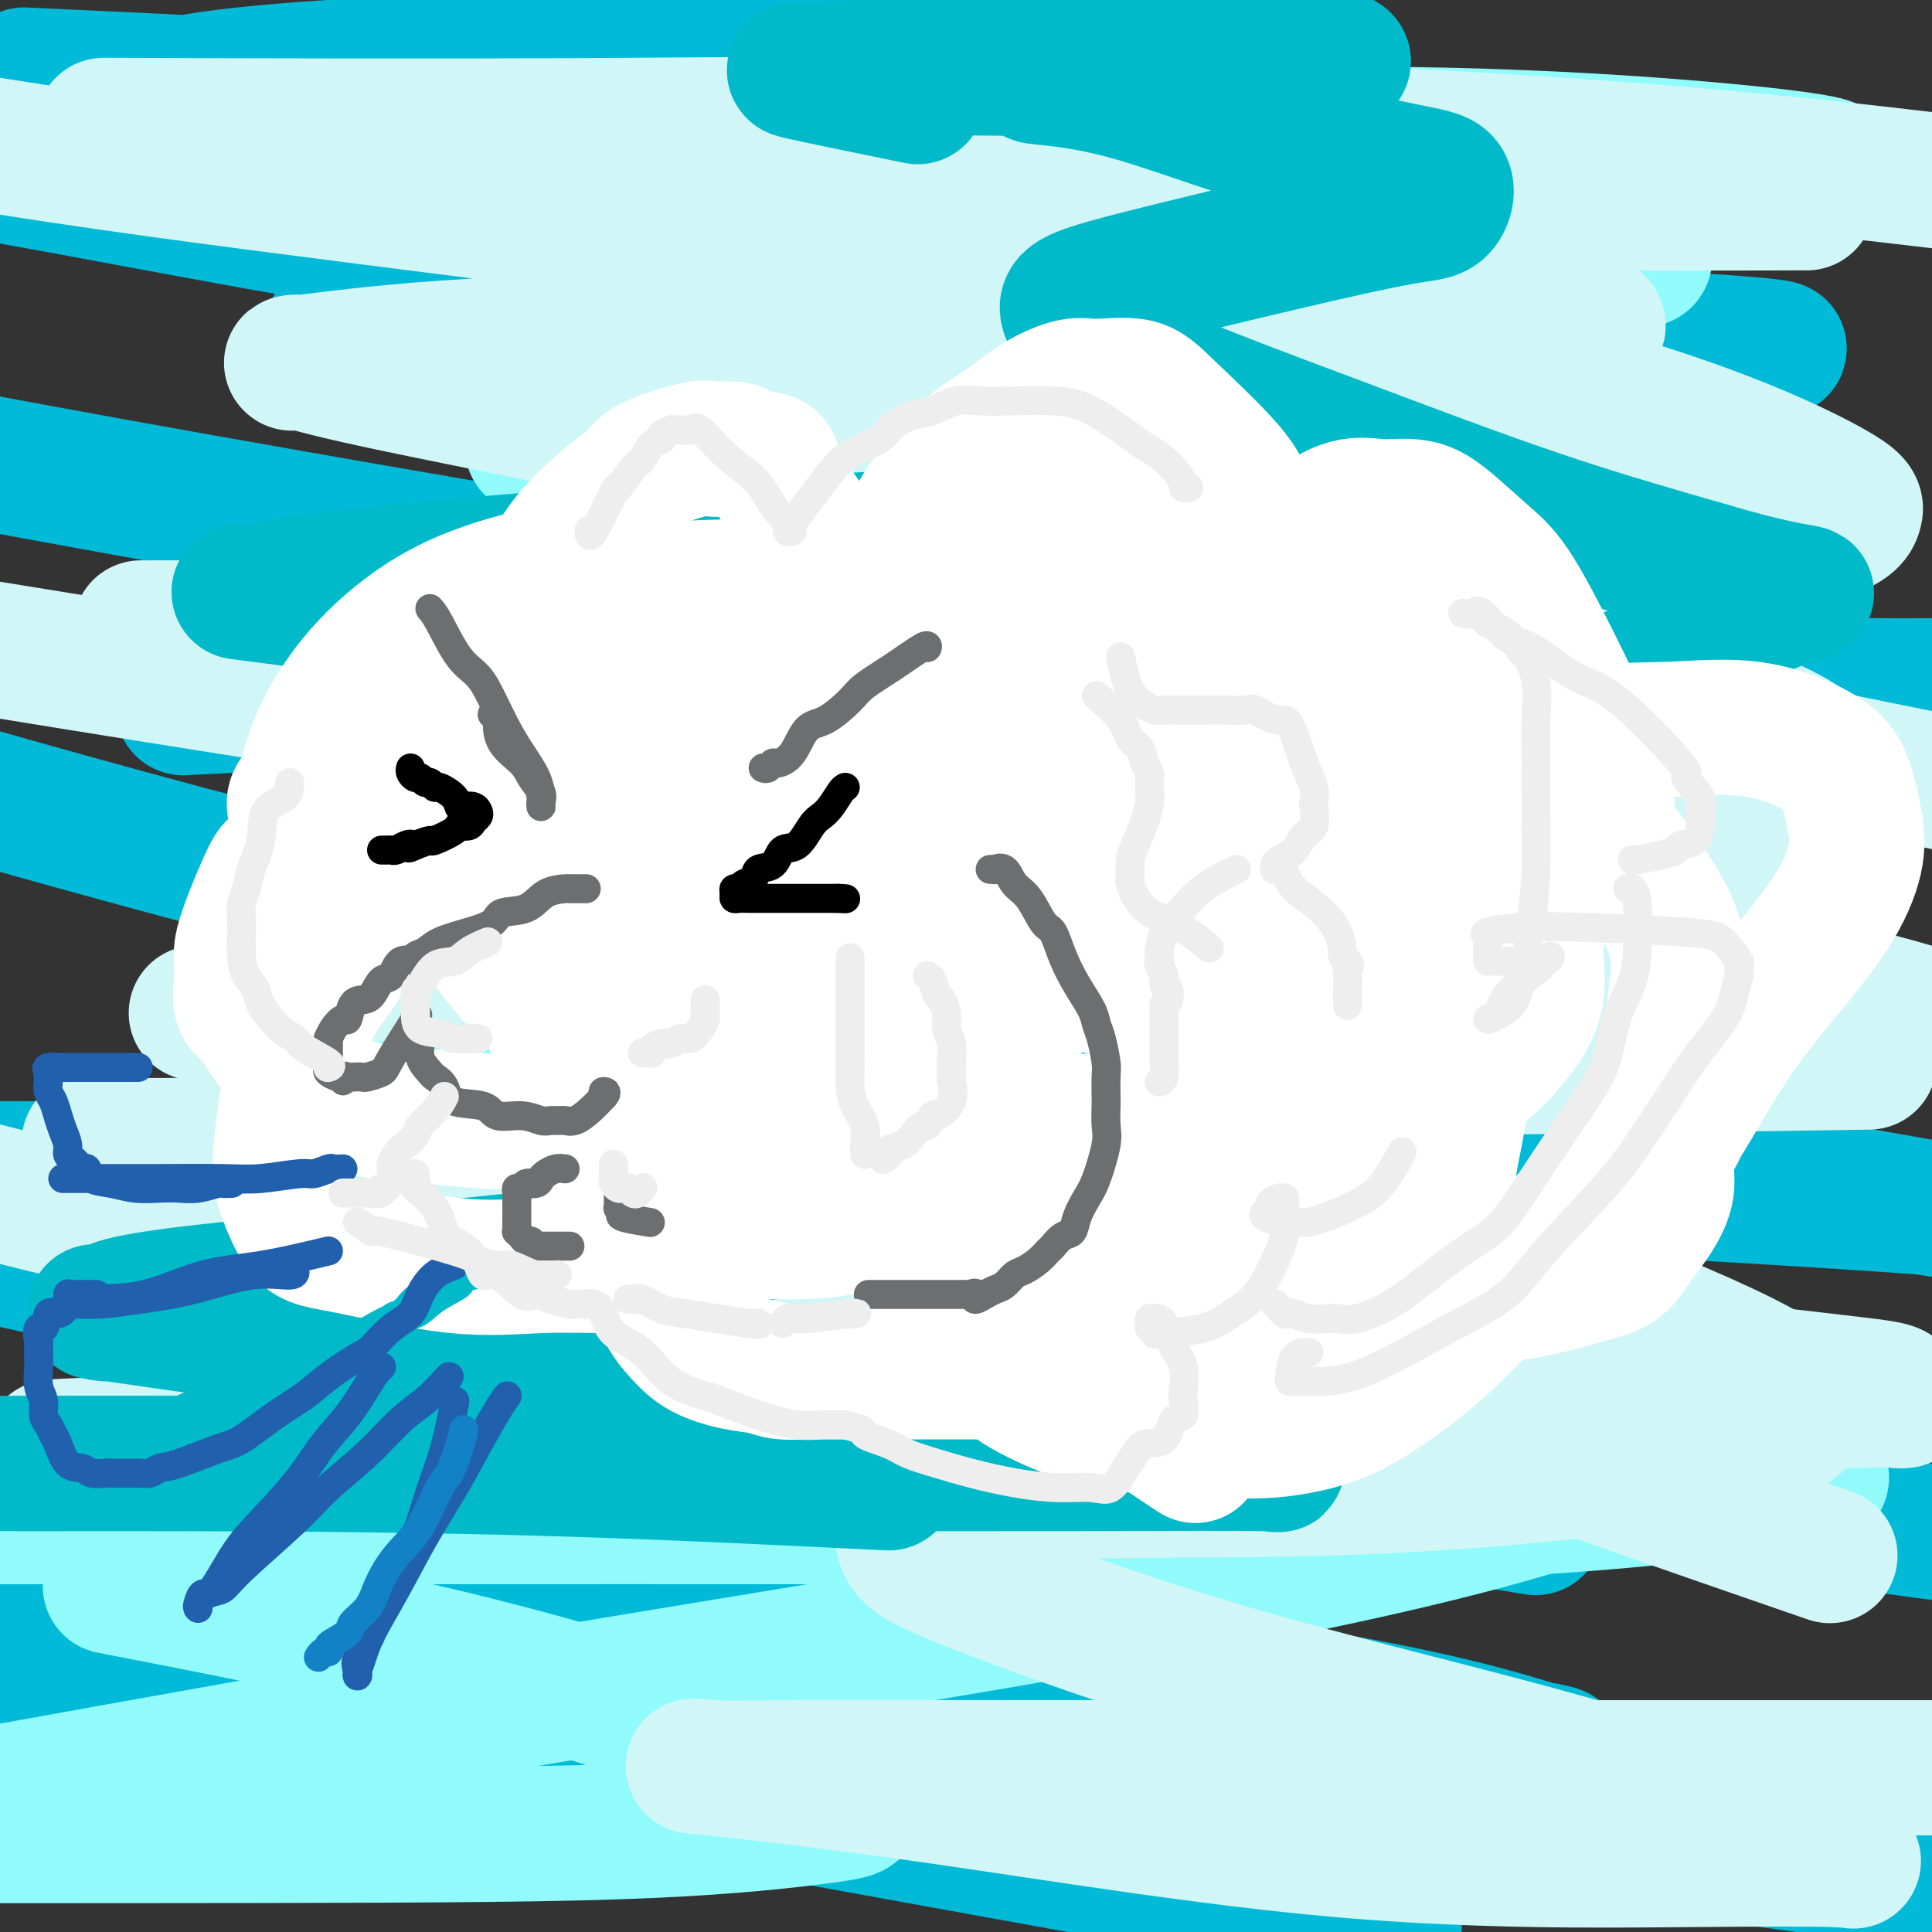 <svg viewBox='0 0 400 400' version='1.1' xmlns='http://www.w3.org/2000/svg' xmlns:xlink='http://www.w3.org/1999/xlink'><rect x="0" y="0" width="400" height="400" fill="#333333" stroke="none"/><g fill='none' stroke='#00BAD8' stroke-width='28' stroke-linecap='round' stroke-linejoin='round'><path d='M300,365c-8.885,1.154 -17.771,2.309 -33,3c-15.229,0.691 -36.803,0.919 -57,1c-20.197,0.081 -39.017,0.017 -52,0c-12.983,-0.017 -20.127,0.014 -23,0c-2.873,-0.014 -1.474,-0.073 0,0c1.474,0.073 3.024,0.277 0,0c-3.024,-0.277 -10.622,-1.036 17,0c27.622,1.036 90.463,3.867 140,8c49.537,4.133 85.768,9.566 122,15'/><path d='M272,395c14.489,2.622 28.978,5.244 0,0c-28.978,-5.244 -101.422,-18.356 -160,-29c-58.578,-10.644 -103.289,-18.822 -148,-27'/><path d='M3,326c-1.503,0.228 -3.006,0.456 0,0c3.006,-0.456 10.520,-1.596 57,2c46.480,3.596 131.925,11.927 183,19c51.075,7.073 67.779,12.889 75,15c7.221,2.111 4.960,0.519 -1,0c-5.960,-0.519 -15.618,0.036 -38,0c-22.382,-0.036 -57.487,-0.664 -100,-5c-42.513,-4.336 -92.432,-12.382 -136,-21c-43.568,-8.618 -80.784,-17.809 -118,-27'/><path d='M47,291c-12.732,-0.393 -25.464,-0.786 0,0c25.464,0.786 89.125,2.750 145,6c55.875,3.250 103.964,7.786 142,12c38.036,4.214 66.018,8.107 94,12'/><path d='M292,312c22.489,3.689 44.978,7.378 0,0c-44.978,-7.378 -157.422,-25.822 -224,-38c-66.578,-12.178 -87.289,-18.089 -108,-24'/><path d='M10,242c-9.815,-0.011 -19.630,-0.022 0,0c19.630,0.022 68.705,0.078 115,0c46.295,-0.078 89.810,-0.290 136,1c46.190,1.290 95.054,4.083 124,6c28.946,1.917 37.973,2.959 47,4'/><path d='M382,247c16.762,2.958 33.524,5.917 0,0c-33.524,-5.917 -117.333,-20.708 -180,-33c-62.667,-12.292 -104.190,-22.083 -139,-31c-34.810,-8.917 -62.905,-16.958 -91,-25'/><path d='M48,146c-8.720,0.453 -17.439,0.906 0,0c17.439,-0.906 61.038,-3.171 104,-4c42.962,-0.829 85.287,-0.222 124,0c38.713,0.222 73.814,0.058 92,0c18.186,-0.058 19.459,-0.010 25,0c5.541,0.010 15.352,-0.020 -4,0c-19.352,0.020 -67.868,0.088 -112,-3c-44.132,-3.088 -83.882,-9.331 -130,-17c-46.118,-7.669 -98.605,-16.762 -138,-24c-39.395,-7.238 -65.697,-12.619 -92,-18'/><path d='M82,68c-11.310,0.007 -22.620,0.014 0,0c22.620,-0.014 79.170,-0.048 125,0c45.830,0.048 80.940,0.179 109,1c28.060,0.821 49.072,2.333 52,3c2.928,0.667 -12.226,0.488 -16,1c-3.774,0.512 3.834,1.715 -31,0c-34.834,-1.715 -112.109,-6.346 -172,-13c-59.891,-6.654 -102.397,-15.330 -139,-22c-36.603,-6.670 -67.301,-11.335 -98,-16'/><path d='M15,16c-8.683,-0.400 -17.366,-0.801 0,0c17.366,0.801 60.780,2.803 97,6c36.220,3.197 65.245,7.589 81,10c15.755,2.411 18.241,2.840 21,3c2.759,0.160 5.792,0.050 -1,0c-6.792,-0.050 -23.410,-0.039 -43,0c-19.590,0.039 -42.154,0.107 -65,-2c-22.846,-2.107 -45.974,-6.389 -60,-9c-14.026,-2.611 -18.951,-3.551 -20,-4c-1.049,-0.449 1.777,-0.407 5,-1c3.223,-0.593 6.845,-1.821 16,-3c9.155,-1.179 23.845,-2.308 42,-3c18.155,-0.692 39.776,-0.946 60,-1c20.224,-0.054 39.052,0.090 58,-1c18.948,-1.090 38.017,-3.416 45,-4c6.983,-0.584 1.880,0.574 0,1c-1.880,0.426 -0.537,0.122 0,0c0.537,-0.122 0.269,-0.061 0,0'/></g>
<g fill='none' stroke='#91FBFB' stroke-width='28' stroke-linecap='round' stroke-linejoin='round'><path d='M180,216c-3.944,2.146 -7.888,4.291 -15,7c-7.112,2.709 -17.392,5.981 -31,8c-13.608,2.019 -30.543,2.785 -42,4c-11.457,1.215 -17.437,2.879 -21,4c-3.563,1.121 -4.710,1.699 -5,2c-0.290,0.301 0.277,0.324 2,1c1.723,0.676 4.604,2.004 16,4c11.396,1.996 31.309,4.660 57,9c25.691,4.340 57.160,10.357 90,16c32.840,5.643 67.051,10.913 93,17c25.949,6.087 43.638,12.990 50,16c6.362,3.010 1.398,2.127 -1,2c-2.398,-0.127 -2.231,0.502 -13,2c-10.769,1.498 -32.474,3.865 -61,5c-28.526,1.135 -63.872,1.036 -105,1c-41.128,-0.036 -88.036,-0.010 -127,0c-38.964,0.010 -69.982,0.005 -101,0'/><path d='M31,330c-7.052,-1.372 -14.103,-2.745 0,0c14.103,2.745 49.361,9.607 77,17c27.639,7.393 47.657,15.315 58,20c10.343,4.685 11.009,6.131 11,7c-0.009,0.869 -0.693,1.161 -7,2c-6.307,0.839 -18.236,2.226 -36,3c-17.764,0.774 -41.361,0.935 -80,1c-38.639,0.065 -92.319,0.032 -146,0'/><path d='M6,370c-8.910,1.609 -17.821,3.218 0,0c17.821,-3.218 62.373,-11.262 102,-18c39.627,-6.738 74.330,-12.172 108,-18c33.670,-5.828 66.309,-12.052 92,-19c25.691,-6.948 44.436,-14.619 51,-18c6.564,-3.381 0.948,-2.470 1,-3c0.052,-0.530 5.771,-2.501 -10,-9c-15.771,-6.499 -53.033,-17.527 -85,-25c-31.967,-7.473 -58.638,-11.393 -87,-17c-28.362,-5.607 -58.416,-12.901 -81,-18c-22.584,-5.099 -37.697,-8.001 -43,-9c-5.303,-0.999 -0.795,-0.094 1,0c1.795,0.094 0.877,-0.621 2,-1c1.123,-0.379 4.285,-0.420 15,-2c10.715,-1.580 28.981,-4.700 50,-6c21.019,-1.300 44.791,-0.781 67,-1c22.209,-0.219 42.857,-1.177 59,-2c16.143,-0.823 27.783,-1.509 32,-2c4.217,-0.491 1.012,-0.785 1,-1c-0.012,-0.215 3.168,-0.352 -3,-2c-6.168,-1.648 -21.683,-4.806 -39,-8c-17.317,-3.194 -36.435,-6.422 -54,-10c-17.565,-3.578 -33.578,-7.506 -43,-10c-9.422,-2.494 -12.254,-3.555 -13,-4c-0.746,-0.445 0.595,-0.274 1,0c0.405,0.274 -0.127,0.650 2,-1c2.127,-1.650 6.912,-5.326 16,-8c9.088,-2.674 22.477,-4.346 35,-7c12.523,-2.654 24.179,-6.292 36,-9c11.821,-2.708 23.806,-4.488 30,-6c6.194,-1.512 6.597,-2.756 7,-4'/><path d='M256,132c16.535,-4.624 3.872,-3.185 -1,-3c-4.872,0.185 -1.952,-0.883 -5,-3c-3.048,-2.117 -12.065,-5.281 -24,-8c-11.935,-2.719 -26.789,-4.991 -42,-8c-15.211,-3.009 -30.778,-6.753 -44,-10c-13.222,-3.247 -24.100,-5.996 -28,-7c-3.900,-1.004 -0.822,-0.265 0,0c0.822,0.265 -0.611,0.054 0,0c0.611,-0.054 3.267,0.049 7,-1c3.733,-1.049 8.545,-3.248 16,-5c7.455,-1.752 17.554,-3.056 34,-6c16.446,-2.944 39.241,-7.529 50,-10c10.759,-2.471 9.483,-2.828 9,-3c-0.483,-0.172 -0.171,-0.160 0,-1c0.171,-0.840 0.202,-2.532 -1,-4c-1.202,-1.468 -3.635,-2.713 -12,-5c-8.365,-2.287 -22.661,-5.618 -39,-9c-16.339,-3.382 -34.721,-6.815 -50,-10c-15.279,-3.185 -27.455,-6.121 -35,-8c-7.545,-1.879 -10.459,-2.700 -12,-3c-1.541,-0.300 -1.710,-0.080 -1,0c0.710,0.080 2.300,0.019 3,0c0.700,-0.019 0.510,0.003 13,0c12.490,-0.003 37.660,-0.033 62,0c24.340,0.033 47.849,0.128 72,0c24.151,-0.128 48.944,-0.479 71,0c22.056,0.479 41.376,1.788 55,3c13.624,1.212 21.553,2.326 24,3c2.447,0.674 -0.586,0.907 -3,1c-2.414,0.093 -4.207,0.047 -6,0'/><path d='M369,35c-1.701,0.154 -1.455,0.040 -11,0c-9.545,-0.040 -28.881,-0.006 -44,0c-15.119,0.006 -26.019,-0.015 -34,0c-7.981,0.015 -13.042,0.065 -15,0c-1.958,-0.065 -0.814,-0.245 0,0c0.814,0.245 1.296,0.913 3,1c1.704,0.087 4.630,-0.409 9,0c4.370,0.409 10.185,1.721 18,3c7.815,1.279 17.629,2.524 26,5c8.371,2.476 15.300,6.182 18,8c2.700,1.818 1.171,1.748 0,2c-1.171,0.252 -1.984,0.827 -9,3c-7.016,2.173 -20.237,5.943 -39,9c-18.763,3.057 -43.070,5.402 -65,7c-21.930,1.598 -41.484,2.451 -54,4c-12.516,1.549 -17.994,3.794 -20,5c-2.006,1.206 -0.539,1.372 0,2c0.539,0.628 0.152,1.719 2,3c1.848,1.281 5.932,2.754 12,5c6.068,2.246 14.120,5.267 25,8c10.880,2.733 24.586,5.178 35,7c10.414,1.822 17.534,3.020 20,4c2.466,0.980 0.276,1.741 0,2c-0.276,0.259 1.361,0.014 0,0c-1.361,-0.014 -5.722,0.201 -10,1c-4.278,0.799 -8.475,2.181 -10,3c-1.525,0.819 -0.378,1.075 0,1c0.378,-0.075 -0.014,-0.482 0,0c0.014,0.482 0.432,1.852 2,3c1.568,1.148 4.284,2.074 7,3'/><path d='M235,124c3.179,1.893 6.625,3.125 15,7c8.375,3.875 21.679,10.393 27,13c5.321,2.607 2.661,1.304 0,0'/></g>
<g fill='none' stroke='#D0F6F7' stroke-width='28' stroke-linecap='round' stroke-linejoin='round'><path d='M136,202c-0.016,-0.097 -0.033,-0.195 0,0c0.033,0.195 0.115,0.681 0,1c-0.115,0.319 -0.428,0.471 0,1c0.428,0.529 1.596,1.435 3,2c1.404,0.565 3.046,0.789 5,1c1.954,0.211 4.222,0.408 23,2c18.778,1.592 54.067,4.577 72,6c17.933,1.423 18.512,1.283 24,2c5.488,0.717 15.887,2.292 20,3c4.113,0.708 1.940,0.548 1,1c-0.940,0.452 -0.648,1.516 -1,2c-0.352,0.484 -1.348,0.388 -4,1c-2.652,0.612 -6.959,1.932 -15,4c-8.041,2.068 -19.815,4.882 -36,8c-16.185,3.118 -36.781,6.538 -52,9c-15.219,2.462 -25.061,3.966 -30,5c-4.939,1.034 -4.974,1.600 -5,2c-0.026,0.400 -0.044,0.636 0,1c0.044,0.364 0.150,0.857 3,2c2.850,1.143 8.445,2.935 16,4c7.555,1.065 17.070,1.404 38,5c20.930,3.596 53.274,10.449 71,14c17.726,3.551 20.833,3.799 22,4c1.167,0.201 0.395,0.354 0,1c-0.395,0.646 -0.412,1.786 -3,3c-2.588,1.214 -7.747,2.501 -19,4c-11.253,1.499 -28.601,3.211 -53,4c-24.399,0.789 -55.849,0.655 -86,1c-30.151,0.345 -59.002,1.170 -77,2c-17.998,0.830 -25.142,1.666 -28,2c-2.858,0.334 -1.429,0.167 0,0'/><path d='M25,299c-29.078,0.939 -6.271,0.787 3,1c9.271,0.213 5.008,0.790 12,1c6.992,0.210 25.239,0.054 45,0c19.761,-0.054 41.036,-0.007 75,0c33.964,0.007 80.618,-0.026 103,0c22.382,0.026 20.491,0.111 19,0c-1.491,-0.111 -2.582,-0.419 -14,-2c-11.418,-1.581 -33.164,-4.434 -58,-9c-24.836,-4.566 -52.764,-10.845 -84,-17c-31.236,-6.155 -65.782,-12.187 -93,-18c-27.218,-5.813 -47.109,-11.406 -67,-17'/><path d='M53,207c-10.709,2.373 -21.418,4.746 0,0c21.418,-4.746 74.961,-16.612 105,-23c30.039,-6.388 36.572,-7.298 41,-8c4.428,-0.702 6.750,-1.195 7,-2c0.250,-0.805 -1.574,-1.920 -5,-3c-3.426,-1.080 -8.454,-2.125 -22,-5c-13.546,-2.875 -35.608,-7.582 -60,-12c-24.392,-4.418 -51.112,-8.548 -73,-12c-21.888,-3.452 -38.944,-6.226 -56,-9'/><path d='M44,130c-12.876,0.013 -25.752,0.026 0,0c25.752,-0.026 90.130,-0.091 132,0c41.870,0.091 61.230,0.336 77,0c15.770,-0.336 27.951,-1.254 32,-2c4.049,-0.746 -0.034,-1.319 -2,-2c-1.966,-0.681 -1.816,-1.469 -11,-4c-9.184,-2.531 -27.701,-6.805 -50,-12c-22.299,-5.195 -48.381,-11.310 -75,-17c-26.619,-5.690 -53.776,-10.954 -68,-14c-14.224,-3.046 -15.513,-3.875 -17,-4c-1.487,-0.125 -3.170,0.452 1,0c4.170,-0.452 14.194,-1.934 30,-3c15.806,-1.066 37.394,-1.717 59,-2c21.606,-0.283 43.230,-0.197 65,0c21.770,0.197 43.686,0.505 58,0c14.314,-0.505 21.027,-1.823 24,-2c2.973,-0.177 2.205,0.788 0,0c-2.205,-0.788 -5.848,-3.327 -19,-5c-13.152,-1.673 -35.814,-2.479 -63,-5c-27.186,-2.521 -58.896,-6.756 -92,-11c-33.104,-4.244 -67.601,-8.498 -93,-12c-25.399,-3.502 -41.699,-6.251 -58,-9'/><path d='M31,26c-8.263,-0.029 -16.526,-0.057 0,0c16.526,0.057 57.842,0.201 95,0c37.158,-0.201 70.158,-0.746 106,0c35.842,0.746 74.526,2.785 104,5c29.474,2.215 49.737,4.608 70,7'/><path d='M365,42c7.871,-0.018 15.741,-0.035 0,0c-15.741,0.035 -55.094,0.123 -99,0c-43.906,-0.123 -92.367,-0.457 -113,0c-20.633,0.457 -13.439,1.705 -11,2c2.439,0.295 0.123,-0.365 1,0c0.877,0.365 4.946,1.753 17,4c12.054,2.247 32.093,5.352 54,9c21.907,3.648 45.683,7.837 69,13c23.317,5.163 46.175,11.298 63,17c16.825,5.702 27.618,10.969 33,14c5.382,3.031 5.353,3.825 5,5c-0.353,1.175 -1.032,2.733 -8,5c-6.968,2.267 -20.227,5.245 -37,7c-16.773,1.755 -37.062,2.287 -53,3c-15.938,0.713 -27.526,1.609 -32,2c-4.474,0.391 -1.834,0.279 0,1c1.834,0.721 2.863,2.276 9,5c6.137,2.724 17.383,6.618 35,11c17.617,4.382 41.605,9.252 65,14c23.395,4.748 46.198,9.374 69,14'/><path d='M354,185c8.905,0.450 17.811,0.901 0,0c-17.811,-0.901 -62.337,-3.153 -100,-6c-37.663,-2.847 -68.462,-6.289 -86,-8c-17.538,-1.711 -21.816,-1.690 -25,-2c-3.184,-0.310 -5.274,-0.951 1,0c6.274,0.951 20.913,3.495 41,6c20.087,2.505 45.621,4.970 71,8c25.379,3.030 50.602,6.623 74,11c23.398,4.377 44.971,9.536 58,13c13.029,3.464 17.515,5.232 22,7'/><path d='M379,220c6.912,-0.108 13.824,-0.216 0,0c-13.824,0.216 -48.384,0.757 -80,1c-31.616,0.243 -60.289,0.187 -78,0c-17.711,-0.187 -24.460,-0.506 -28,0c-3.540,0.506 -3.871,1.838 0,4c3.871,2.162 11.944,5.155 25,9c13.056,3.845 31.096,8.542 50,14c18.904,5.458 38.673,11.676 56,18c17.327,6.324 32.210,12.753 40,17c7.790,4.247 8.485,6.311 9,8c0.515,1.689 0.849,3.001 -4,5c-4.849,1.999 -14.881,4.683 -31,7c-16.119,2.317 -38.324,4.266 -61,5c-22.676,0.734 -45.825,0.254 -61,1c-15.175,0.746 -22.378,2.718 -26,5c-3.622,2.282 -3.663,4.875 -2,7c1.663,2.125 5.029,3.782 16,8c10.971,4.218 29.546,10.997 50,17c20.454,6.003 42.789,11.230 64,17c21.211,5.770 41.300,12.084 52,16c10.700,3.916 12.011,5.434 13,6c0.989,0.566 1.655,0.179 -3,0c-4.655,-0.179 -14.632,-0.149 -32,0c-17.368,0.149 -42.129,0.418 -70,-2c-27.871,-2.418 -58.854,-7.524 -83,-11c-24.146,-3.476 -41.455,-5.324 -48,-6c-6.545,-0.676 -2.326,-0.181 1,0c3.326,0.181 5.757,0.049 19,0c13.243,-0.049 37.296,-0.013 67,0c29.704,0.013 65.058,0.004 99,0c33.942,-0.004 66.471,-0.002 99,0'/><path d='M370,319c7.682,2.653 15.364,5.307 0,0c-15.364,-5.307 -53.775,-18.574 -84,-30c-30.225,-11.426 -52.266,-21.009 -68,-28c-15.734,-6.991 -25.161,-11.389 -29,-16c-3.839,-4.611 -2.089,-9.434 -1,-12c1.089,-2.566 1.519,-2.875 20,-9c18.481,-6.125 55.015,-18.065 72,-24c16.985,-5.935 14.423,-5.866 24,-9c9.577,-3.134 31.293,-9.471 45,-14c13.707,-4.529 19.403,-7.251 23,-10c3.597,-2.749 5.093,-5.526 5,-8c-0.093,-2.474 -1.775,-4.647 -11,-9c-9.225,-4.353 -25.994,-10.887 -50,-18c-24.006,-7.113 -55.248,-14.806 -86,-24c-30.752,-9.194 -61.012,-19.888 -78,-26c-16.988,-6.112 -20.704,-7.640 -22,-8c-1.296,-0.360 -0.173,0.449 2,0c2.173,-0.449 5.397,-2.157 17,-3c11.603,-0.843 31.585,-0.821 52,-1c20.415,-0.179 41.261,-0.559 61,-1c19.739,-0.441 38.369,-0.945 50,-1c11.631,-0.055 16.261,0.337 18,0c1.739,-0.337 0.586,-1.403 -1,-2c-1.586,-0.597 -3.605,-0.724 -13,-1c-9.395,-0.276 -26.165,-0.701 -62,-6c-35.835,-5.299 -90.736,-15.473 -119,-20c-28.264,-4.527 -29.890,-3.407 -30,-3c-0.110,0.407 1.297,0.101 2,0c0.703,-0.101 0.704,0.004 2,0c1.296,-0.004 3.887,-0.116 10,1c6.113,1.116 15.746,3.462 27,6c11.254,2.538 24.127,5.269 37,8'/><path d='M183,51c19.911,4.556 30.689,8.444 35,10c4.311,1.556 2.156,0.778 0,0'/><path d='M168,305c-4.856,-0.959 -9.712,-1.918 -19,-3c-9.288,-1.082 -23.008,-2.287 -30,-3c-6.992,-0.713 -7.257,-0.934 -7,-1c0.257,-0.066 1.035,0.023 2,0c0.965,-0.023 2.116,-0.158 7,-1c4.884,-0.842 13.502,-2.389 43,-3c29.498,-0.611 79.876,-0.284 123,-1c43.124,-0.716 78.994,-2.476 95,-3c16.006,-0.524 12.147,0.187 11,0c-1.147,-0.187 0.419,-1.271 -1,-2c-1.419,-0.729 -5.823,-1.104 -22,-3c-16.177,-1.896 -44.127,-5.313 -79,-10c-34.873,-4.687 -76.670,-10.644 -116,-16c-39.330,-5.356 -76.194,-10.113 -103,-14c-26.806,-3.887 -43.555,-6.906 -50,-8c-6.445,-1.094 -2.585,-0.265 0,0c2.585,0.265 3.897,-0.034 4,0c0.103,0.034 -1.003,0.401 24,0c25.003,-0.401 76.115,-1.571 113,-2c36.885,-0.429 59.542,-0.119 80,0c20.458,0.119 38.717,0.046 48,0c9.283,-0.046 9.591,-0.064 8,0c-1.591,0.064 -5.082,0.209 -9,0c-3.918,-0.209 -8.262,-0.774 -10,-1c-1.738,-0.226 -0.869,-0.113 0,0'/></g>
<g fill='none' stroke='#00BAC9' stroke-width='28' stroke-linecap='round' stroke-linejoin='round'><path d='M184,307c-23.482,-1.155 -46.964,-2.310 -71,-3c-24.036,-0.690 -48.625,-0.917 -69,-1c-20.375,-0.083 -36.536,-0.024 -46,0c-9.464,0.024 -12.232,0.012 -15,0'/><path d='M11,303c-5.789,-0.000 -11.579,-0.001 0,0c11.579,0.001 40.525,0.002 68,0c27.475,-0.002 53.478,-0.009 78,0c24.522,0.009 47.564,0.032 66,0c18.436,-0.032 32.266,-0.118 38,0c5.734,0.118 3.372,0.442 2,0c-1.372,-0.442 -1.755,-1.650 -3,-2c-1.245,-0.350 -3.354,0.159 -11,0c-7.646,-0.159 -20.829,-0.987 -53,-5c-32.171,-4.013 -83.330,-11.213 -117,-16c-33.670,-4.787 -49.851,-7.163 -56,-8c-6.149,-0.837 -2.267,-0.137 -1,0c1.267,0.137 -0.082,-0.289 1,-1c1.082,-0.711 4.595,-1.706 15,-3c10.405,-1.294 27.704,-2.886 49,-5c21.296,-2.114 46.591,-4.751 73,-8c26.409,-3.249 53.932,-7.111 77,-10c23.068,-2.889 41.680,-4.806 51,-6c9.320,-1.194 9.349,-1.664 9,-2c-0.349,-0.336 -1.075,-0.537 -2,-1c-0.925,-0.463 -2.048,-1.187 -12,-3c-9.952,-1.813 -28.734,-4.715 -49,-9c-20.266,-4.285 -42.015,-9.952 -60,-15c-17.985,-5.048 -32.207,-9.478 -37,-11c-4.793,-1.522 -0.159,-0.137 2,0c2.159,0.137 1.843,-0.975 8,-3c6.157,-2.025 18.787,-4.962 36,-8c17.213,-3.038 39.010,-6.176 61,-9c21.990,-2.824 44.173,-5.334 59,-7c14.827,-1.666 22.300,-2.487 25,-3c2.700,-0.513 0.629,-0.718 -1,-1c-1.629,-0.282 -2.814,-0.641 -4,-1'/><path d='M323,166c-16.118,-2.961 -53.913,-9.363 -74,-13c-20.087,-3.637 -22.467,-4.507 -44,-8c-21.533,-3.493 -62.219,-9.608 -93,-14c-30.781,-4.392 -51.658,-7.060 -59,-8c-7.342,-0.940 -1.148,-0.153 1,0c2.148,0.153 0.252,-0.327 2,-1c1.748,-0.673 7.140,-1.539 21,-3c13.860,-1.461 36.186,-3.516 60,-5c23.814,-1.484 49.115,-2.398 71,-4c21.885,-1.602 40.354,-3.893 49,-5c8.646,-1.107 7.470,-1.031 7,-1c-0.470,0.031 -0.235,0.015 0,0'/><path d='M190,20c-10.278,-2.105 -20.556,-4.211 -24,-5c-3.444,-0.789 -0.053,-0.263 1,0c1.053,0.263 -0.233,0.263 1,0c1.233,-0.263 4.985,-0.787 10,-1c5.015,-0.213 11.294,-0.113 20,0c8.706,0.113 19.840,0.241 31,0c11.160,-0.241 22.347,-0.849 31,-1c8.653,-0.151 14.773,0.155 17,0c2.227,-0.155 0.562,-0.773 0,-1c-0.562,-0.227 -0.021,-0.064 -1,0c-0.979,0.064 -3.480,0.028 -10,0c-6.520,-0.028 -17.061,-0.047 -26,0c-8.939,0.047 -16.275,0.160 -21,0c-4.725,-0.160 -6.837,-0.594 -7,0c-0.163,0.594 1.623,2.215 2,3c0.377,0.785 -0.654,0.735 2,1c2.654,0.265 8.995,0.845 17,3c8.005,2.155 17.676,5.884 28,9c10.324,3.116 21.301,5.618 28,7c6.699,1.382 9.119,1.643 10,3c0.881,1.357 0.223,3.809 -1,5c-1.223,1.191 -3.013,1.122 -8,2c-4.987,0.878 -13.172,2.703 -23,5c-9.828,2.297 -21.298,5.066 -29,7c-7.702,1.934 -11.637,3.034 -14,4c-2.363,0.966 -3.154,1.798 -3,3c0.154,1.202 1.254,2.775 4,5c2.746,2.225 7.138,5.101 16,9c8.862,3.899 22.194,8.819 36,14c13.806,5.181 28.088,10.623 41,15c12.912,4.377 24.456,7.688 36,11'/><path d='M354,118c22.710,6.746 22.985,3.611 16,6c-6.985,2.389 -21.232,10.302 -31,15c-9.768,4.698 -15.059,6.180 -18,7c-2.941,0.820 -3.534,0.977 -5,3c-1.466,2.023 -3.805,5.914 -4,9c-0.195,3.086 1.755,5.369 3,7c1.245,1.631 1.784,2.609 2,3c0.216,0.391 0.108,0.196 0,0'/></g>
<g fill='none' stroke='#FFFFFF' stroke-width='28' stroke-linecap='round' stroke-linejoin='round'><path d='M151,145c-1.131,-0.002 -2.263,-0.003 -3,0c-0.737,0.003 -1.080,0.011 -2,0c-0.920,-0.011 -2.415,-0.041 -3,0c-0.585,0.041 -0.258,0.154 -1,0c-0.742,-0.154 -2.553,-0.575 -4,0c-1.447,0.575 -2.530,2.148 -4,3c-1.470,0.852 -3.326,0.985 -4,2c-0.674,1.015 -0.164,2.913 0,4c0.164,1.087 -0.016,1.364 0,2c0.016,0.636 0.228,1.632 0,2c-0.228,0.368 -0.894,0.110 0,0c0.894,-0.110 3.350,-0.072 5,0c1.650,0.072 2.494,0.177 3,0c0.506,-0.177 0.673,-0.635 1,-1c0.327,-0.365 0.813,-0.637 1,-1c0.187,-0.363 0.073,-0.816 0,-1c-0.073,-0.184 -0.105,-0.100 -1,0c-0.895,0.100 -2.651,0.217 -4,0c-1.349,-0.217 -2.290,-0.766 -5,0c-2.710,0.766 -7.189,2.849 -12,5c-4.811,2.151 -9.955,4.370 -15,7c-5.045,2.630 -9.993,5.671 -14,8c-4.007,2.329 -7.074,3.947 -10,6c-2.926,2.053 -5.712,4.540 -7,6c-1.288,1.460 -1.077,1.893 -1,2c0.077,0.107 0.022,-0.112 0,0c-0.022,0.112 -0.011,0.556 0,1'/><path d='M71,190c-1.251,1.520 -0.380,0.821 0,2c0.380,1.179 0.267,4.236 0,6c-0.267,1.764 -0.688,2.236 -2,4c-1.312,1.764 -3.513,4.820 -5,8c-1.487,3.180 -2.258,6.484 -3,10c-0.742,3.516 -1.455,7.243 -2,11c-0.545,3.757 -0.922,7.544 -1,10c-0.078,2.456 0.145,3.583 1,6c0.855,2.417 2.343,6.126 4,8c1.657,1.874 3.482,1.912 9,3c5.518,1.088 14.728,3.225 22,4c7.272,0.775 12.606,0.187 18,0c5.394,-0.187 10.847,0.027 15,0c4.153,-0.027 7.006,-0.296 8,0c0.994,0.296 0.129,1.157 0,2c-0.129,0.843 0.476,1.669 1,3c0.524,1.331 0.966,3.168 2,5c1.034,1.832 2.662,3.657 4,5c1.338,1.343 2.388,2.202 4,3c1.612,0.798 3.788,1.534 6,2c2.212,0.466 4.461,0.661 6,1c1.539,0.339 2.367,0.823 4,1c1.633,0.177 4.071,0.047 8,0c3.929,-0.047 9.348,-0.013 14,0c4.652,0.013 8.536,0.003 12,0c3.464,-0.003 6.510,-0.001 9,0c2.490,0.001 4.426,0.000 6,0c1.574,-0.000 2.787,-0.000 4,0'/><path d='M215,284c8.806,0.456 4.320,1.597 3,2c-1.320,0.403 0.526,0.068 1,0c0.474,-0.068 -0.423,0.130 0,0c0.423,-0.130 2.167,-0.588 4,0c1.833,0.588 3.756,2.221 5,3c1.244,0.779 1.808,0.704 4,2c2.192,1.296 6.013,3.964 9,6c2.987,2.036 5.139,3.439 6,4c0.861,0.561 0.430,0.281 0,0'/><path d='M112,180c0.004,-0.495 0.009,-0.990 0,-2c-0.009,-1.010 -0.031,-2.535 0,-4c0.031,-1.465 0.117,-2.872 0,-4c-0.117,-1.128 -0.435,-1.978 0,-4c0.435,-2.022 1.624,-5.215 3,-8c1.376,-2.785 2.938,-5.160 5,-8c2.062,-2.840 4.625,-6.143 7,-9c2.375,-2.857 4.564,-5.266 7,-7c2.436,-1.734 5.120,-2.792 8,-4c2.880,-1.208 5.957,-2.564 9,-3c3.043,-0.436 6.050,0.049 9,0c2.950,-0.049 5.841,-0.633 8,0c2.159,0.633 3.586,2.483 5,4c1.414,1.517 2.815,2.701 4,4c1.185,1.299 2.155,2.712 3,4c0.845,1.288 1.567,2.452 2,3c0.433,0.548 0.579,0.479 1,1c0.421,0.521 1.119,1.631 2,2c0.881,0.369 1.947,-0.002 3,0c1.053,0.002 2.095,0.377 5,1c2.905,0.623 7.675,1.494 14,2c6.325,0.506 14.206,0.646 21,1c6.794,0.354 12.500,0.923 21,1c8.500,0.077 19.795,-0.336 26,0c6.205,0.336 7.320,1.421 8,2c0.680,0.579 0.925,0.653 1,1c0.075,0.347 -0.021,0.969 0,2c0.021,1.031 0.160,2.472 0,3c-0.160,0.528 -0.620,0.142 -1,1c-0.380,0.858 -0.680,2.959 -1,4c-0.320,1.041 -0.660,1.020 -1,1'/><path d='M281,164c-0.315,2.036 -0.102,1.127 0,1c0.102,-0.127 0.094,0.527 0,1c-0.094,0.473 -0.272,0.763 0,1c0.272,0.237 0.995,0.420 2,0c1.005,-0.420 2.291,-1.445 6,0c3.709,1.445 9.841,5.359 13,7c3.159,1.641 3.346,1.010 5,2c1.654,0.990 4.774,3.601 7,6c2.226,2.399 3.558,4.586 4,7c0.442,2.414 -0.007,5.056 0,8c0.007,2.944 0.470,6.188 0,9c-0.470,2.812 -1.872,5.190 -4,8c-2.128,2.810 -4.980,6.053 -9,9c-4.020,2.947 -9.207,5.598 -14,8c-4.793,2.402 -9.194,4.554 -14,6c-4.806,1.446 -10.019,2.186 -14,3c-3.981,0.814 -6.729,1.700 -8,2c-1.271,0.300 -1.064,0.013 -1,0c0.064,-0.013 -0.015,0.249 0,0c0.015,-0.249 0.124,-1.009 0,-3c-0.124,-1.991 -0.480,-5.214 -1,-8c-0.520,-2.786 -1.204,-5.136 -2,-8c-0.796,-2.864 -1.703,-6.243 -3,-9c-1.297,-2.757 -2.985,-4.893 -5,-6c-2.015,-1.107 -4.356,-1.184 -8,-2c-3.644,-0.816 -8.592,-2.371 -17,-3c-8.408,-0.629 -20.278,-0.331 -31,0c-10.722,0.331 -20.297,0.697 -29,2c-8.703,1.303 -16.536,3.543 -23,6c-6.464,2.457 -11.561,5.131 -14,7c-2.439,1.869 -2.219,2.935 -2,4'/><path d='M119,222c-2.666,2.243 -1.330,2.352 0,3c1.330,0.648 2.653,1.837 5,3c2.347,1.163 5.717,2.302 11,3c5.283,0.698 12.479,0.956 25,1c12.521,0.044 30.368,-0.126 45,0c14.632,0.126 26.048,0.547 37,-1c10.952,-1.547 21.438,-5.062 28,-8c6.562,-2.938 9.199,-5.300 11,-8c1.801,-2.700 2.766,-5.737 2,-9c-0.766,-3.263 -3.262,-6.750 -5,-10c-1.738,-3.250 -2.716,-6.263 -14,-10c-11.284,-3.737 -32.872,-8.198 -52,-11c-19.128,-2.802 -35.795,-3.947 -49,-4c-13.205,-0.053 -22.950,0.984 -29,2c-6.050,1.016 -8.407,2.011 -10,3c-1.593,0.989 -2.421,1.971 -2,3c0.421,1.029 2.092,2.106 4,3c1.908,0.894 4.053,1.605 8,3c3.947,1.395 9.694,3.474 19,5c9.306,1.526 22.169,2.499 35,3c12.831,0.501 25.630,0.528 35,0c9.370,-0.528 15.312,-1.612 20,-3c4.688,-1.388 8.123,-3.078 10,-6c1.877,-2.922 2.195,-7.074 1,-10c-1.195,-2.926 -3.903,-4.625 -13,-7c-9.097,-2.375 -24.582,-5.427 -44,-7c-19.418,-1.573 -42.770,-1.667 -63,-2c-20.230,-0.333 -37.340,-0.904 -49,0c-11.660,0.904 -17.870,3.282 -21,5c-3.130,1.718 -3.180,2.777 -3,4c0.180,1.223 0.590,2.612 1,4'/><path d='M62,171c2.466,2.431 9.632,4.508 19,6c9.368,1.492 20.938,2.400 32,3c11.062,0.600 21.614,0.891 30,1c8.386,0.109 14.605,0.036 19,0c4.395,-0.036 6.967,-0.035 8,-1c1.033,-0.965 0.528,-2.896 0,-4c-0.528,-1.104 -1.078,-1.382 -5,-2c-3.922,-0.618 -11.215,-1.577 -21,-2c-9.785,-0.423 -22.062,-0.309 -32,0c-9.938,0.309 -17.537,0.814 -23,2c-5.463,1.186 -8.790,3.053 -10,4c-1.210,0.947 -0.302,0.973 0,1c0.302,0.027 -0.003,0.056 0,0c0.003,-0.056 0.312,-0.196 0,-1c-0.312,-0.804 -1.245,-2.272 -2,-4c-0.755,-1.728 -1.332,-3.717 -2,-5c-0.668,-1.283 -1.428,-1.861 -2,-2c-0.572,-0.139 -0.955,0.162 -1,0c-0.045,-0.162 0.248,-0.788 0,-1c-0.248,-0.212 -1.037,-0.012 -1,0c0.037,0.012 0.901,-0.165 0,0c-0.901,0.165 -3.566,0.673 -5,1c-1.434,0.327 -1.638,0.473 -3,3c-1.362,2.527 -3.881,7.434 -5,9c-1.119,1.566 -0.836,-0.209 -2,2c-1.164,2.209 -3.775,8.402 -5,12c-1.225,3.598 -1.064,4.599 -1,6c0.064,1.401 0.032,3.200 0,5'/><path d='M50,204c-0.691,4.586 0.583,4.552 2,6c1.417,1.448 2.977,4.377 5,7c2.023,2.623 4.510,4.940 7,7c2.490,2.060 4.984,3.862 9,5c4.016,1.138 9.556,1.613 14,2c4.444,0.387 7.793,0.688 12,1c4.207,0.312 9.271,0.637 13,-1c3.729,-1.637 6.123,-5.236 7,-7c0.877,-1.764 0.237,-1.692 0,-2c-0.237,-0.308 -0.070,-0.994 0,-1c0.070,-0.006 0.043,0.669 0,2c-0.043,1.331 -0.101,3.318 0,5c0.101,1.682 0.360,3.060 1,5c0.640,1.940 1.660,4.444 3,7c1.340,2.556 2.998,5.165 5,7c2.002,1.835 4.347,2.896 7,4c2.653,1.104 5.614,2.250 11,3c5.386,0.750 13.195,1.105 19,1c5.805,-0.105 9.604,-0.669 14,-2c4.396,-1.331 9.387,-3.428 12,-6c2.613,-2.572 2.846,-5.620 3,-8c0.154,-2.380 0.228,-4.092 0,-6c-0.228,-1.908 -0.759,-4.013 -2,-5c-1.241,-0.987 -3.194,-0.855 -5,-1c-1.806,-0.145 -3.467,-0.567 -5,0c-1.533,0.567 -2.938,2.124 -4,4c-1.062,1.876 -1.779,4.070 -2,6c-0.221,1.930 0.056,3.597 0,5c-0.056,1.403 -0.445,2.544 0,4c0.445,1.456 1.722,3.228 3,5'/><path d='M179,251c1.070,1.522 2.245,2.827 4,4c1.755,1.173 4.091,2.213 7,3c2.909,0.787 6.392,1.323 11,2c4.608,0.677 10.342,1.497 15,2c4.658,0.503 8.242,0.688 12,0c3.758,-0.688 7.691,-2.248 9,-3c1.309,-0.752 -0.005,-0.695 0,-1c0.005,-0.305 1.329,-0.971 3,0c1.671,0.971 3.689,3.580 6,5c2.311,1.420 4.914,1.652 8,2c3.086,0.348 6.656,0.812 11,1c4.344,0.188 9.463,0.099 14,0c4.537,-0.099 8.491,-0.206 11,-1c2.509,-0.794 3.572,-2.273 5,-4c1.428,-1.727 3.219,-3.703 4,-7c0.781,-3.297 0.551,-7.915 1,-12c0.449,-4.085 1.576,-7.636 2,-12c0.424,-4.364 0.145,-9.540 0,-14c-0.145,-4.460 -0.157,-8.205 0,-12c0.157,-3.795 0.482,-7.642 0,-11c-0.482,-3.358 -1.770,-6.227 -3,-9c-1.230,-2.773 -2.403,-5.450 -5,-8c-2.597,-2.550 -6.617,-4.973 -16,-9c-9.383,-4.027 -24.128,-9.657 -40,-13c-15.872,-3.343 -32.872,-4.399 -46,-5c-13.128,-0.601 -22.385,-0.749 -29,-1c-6.615,-0.251 -10.589,-0.606 -15,0c-4.411,0.606 -9.260,2.173 -13,4c-3.740,1.827 -6.370,3.913 -9,6'/><path d='M126,158c-4.932,4.080 -6.260,9.281 -7,13c-0.740,3.719 -0.890,5.958 -1,8c-0.110,2.042 -0.180,3.888 0,6c0.180,2.112 0.610,4.488 2,7c1.390,2.512 3.741,5.158 6,7c2.259,1.842 4.425,2.879 8,4c3.575,1.121 8.559,2.326 13,3c4.441,0.674 8.341,0.818 13,1c4.659,0.182 10.078,0.403 14,0c3.922,-0.403 6.346,-1.431 11,-6c4.654,-4.569 11.539,-12.679 14,-16c2.461,-3.321 0.500,-1.853 2,-6c1.500,-4.147 6.462,-13.908 9,-20c2.538,-6.092 2.653,-8.514 3,-11c0.347,-2.486 0.926,-5.037 1,-6c0.074,-0.963 -0.358,-0.340 -1,0c-0.642,0.340 -1.496,0.395 -6,0c-4.504,-0.395 -12.659,-1.241 -23,0c-10.341,1.241 -22.869,4.567 -34,7c-11.131,2.433 -20.865,3.971 -30,6c-9.135,2.029 -17.672,4.548 -23,6c-5.328,1.452 -7.449,1.835 -7,1c0.449,-0.835 3.466,-2.890 4,-3c0.534,-0.110 -1.417,1.726 5,-1c6.417,-2.726 21.200,-10.012 36,-15c14.800,-4.988 29.616,-7.677 38,-10c8.384,-2.323 10.334,-4.279 19,-6c8.666,-1.721 24.047,-3.206 40,-4c15.953,-0.794 32.476,-0.897 49,-1'/><path d='M281,122c17.693,-0.141 17.425,2.008 20,4c2.575,1.992 7.993,3.829 11,6c3.007,2.171 3.602,4.675 4,7c0.398,2.325 0.598,4.469 1,6c0.402,1.531 1.006,2.448 1,4c-0.006,1.552 -0.621,3.737 -1,5c-0.379,1.263 -0.521,1.602 -1,2c-0.479,0.398 -1.297,0.853 1,0c2.297,-0.853 7.707,-3.015 13,-4c5.293,-0.985 10.469,-0.793 16,-1c5.531,-0.207 11.418,-0.812 17,0c5.582,0.812 10.858,3.040 14,5c3.142,1.960 4.151,3.653 5,6c0.849,2.347 1.539,5.348 2,8c0.461,2.652 0.692,4.954 0,8c-0.692,3.046 -2.308,6.836 -5,11c-2.692,4.164 -6.462,8.702 -10,13c-3.538,4.298 -6.846,8.355 -10,13c-3.154,4.645 -6.155,9.876 -8,13c-1.845,3.124 -2.533,4.139 -3,5c-0.467,0.861 -0.714,1.567 -1,2c-0.286,0.433 -0.612,0.593 -1,1c-0.388,0.407 -0.840,1.061 -1,1c-0.160,-0.061 -0.029,-0.837 0,0c0.029,0.837 -0.044,3.286 0,5c0.044,1.714 0.204,2.692 0,4c-0.204,1.308 -0.773,2.945 -2,5c-1.227,2.055 -3.114,4.527 -5,7'/><path d='M338,258c-2.540,4.536 -4.890,4.874 -9,6c-4.110,1.126 -9.978,3.038 -18,4c-8.022,0.962 -18.196,0.975 -36,1c-17.804,0.025 -43.238,0.063 -56,0c-12.762,-0.063 -12.852,-0.226 -13,0c-0.148,0.226 -0.354,0.841 -1,0c-0.646,-0.841 -1.731,-3.140 -1,-5c0.731,-1.860 3.277,-3.283 5,-4c1.723,-0.717 2.623,-0.728 5,-1c2.377,-0.272 6.230,-0.805 10,-1c3.770,-0.195 7.457,-0.052 10,0c2.543,0.052 3.941,0.013 5,0c1.059,-0.013 1.779,-0.002 2,0c0.221,0.002 -0.056,-0.007 1,0c1.056,0.007 3.444,0.030 5,0c1.556,-0.030 2.281,-0.113 4,0c1.719,0.113 4.433,0.423 8,-1c3.567,-1.423 7.987,-4.579 12,-7c4.013,-2.421 7.618,-4.106 11,-8c3.382,-3.894 6.540,-9.995 8,-15c1.460,-5.005 1.223,-8.913 1,-12c-0.223,-3.087 -0.431,-5.353 -3,-9c-2.569,-3.647 -7.499,-8.674 -11,-11c-3.501,-2.326 -5.572,-1.950 -12,-2c-6.428,-0.050 -17.214,-0.525 -28,-1'/><path d='M237,192c-10.374,1.725 -16.308,7.538 -19,10c-2.692,2.462 -2.143,1.572 -4,5c-1.857,3.428 -6.119,11.174 -8,14c-1.881,2.826 -1.380,0.733 -2,3c-0.620,2.267 -2.362,8.894 -3,12c-0.638,3.106 -0.171,2.690 0,8c0.171,5.310 0.045,16.345 0,21c-0.045,4.655 -0.008,2.931 0,3c0.008,0.069 -0.012,1.930 0,4c0.012,2.070 0.057,4.347 1,6c0.943,1.653 2.783,2.681 4,4c1.217,1.319 1.810,2.929 5,5c3.190,2.071 8.977,4.601 13,6c4.023,1.399 6.280,1.665 11,2c4.720,0.335 11.901,0.739 17,1c5.099,0.261 8.114,0.379 12,0c3.886,-0.379 8.641,-1.254 13,-3c4.359,-1.746 8.322,-4.364 12,-7c3.678,-2.636 7.072,-5.291 11,-9c3.928,-3.709 8.390,-8.474 13,-13c4.610,-4.526 9.367,-8.814 13,-13c3.633,-4.186 6.140,-8.271 9,-12c2.860,-3.729 6.071,-7.104 8,-11c1.929,-3.896 2.575,-8.313 3,-12c0.425,-3.687 0.628,-6.643 1,-10c0.372,-3.357 0.914,-7.116 0,-11c-0.914,-3.884 -3.285,-7.892 -6,-12c-2.715,-4.108 -5.776,-8.317 -10,-12c-4.224,-3.683 -9.612,-6.842 -15,-10'/><path d='M316,161c-4.437,-2.756 -8.031,-4.647 -13,-6c-4.969,-1.353 -11.314,-2.168 -17,-3c-5.686,-0.832 -10.712,-1.682 -16,-2c-5.288,-0.318 -10.836,-0.106 -16,0c-5.164,0.106 -9.942,0.105 -15,0c-5.058,-0.105 -10.397,-0.314 -16,1c-5.603,1.314 -11.472,4.152 -18,7c-6.528,2.848 -13.716,5.708 -20,9c-6.284,3.292 -11.664,7.018 -17,11c-5.336,3.982 -10.629,8.220 -16,14c-5.371,5.780 -10.820,13.100 -14,18c-3.180,4.900 -4.090,7.379 -5,10c-0.910,2.621 -1.819,5.384 -2,9c-0.181,3.616 0.367,8.085 1,11c0.633,2.915 1.351,4.277 3,6c1.649,1.723 4.230,3.808 8,5c3.770,1.192 8.729,1.489 14,2c5.271,0.511 10.854,1.234 16,1c5.146,-0.234 9.855,-1.425 14,-3c4.145,-1.575 7.724,-3.534 10,-7c2.276,-3.466 3.247,-8.438 4,-13c0.753,-4.562 1.287,-8.714 0,-13c-1.287,-4.286 -4.396,-8.706 -8,-13c-3.604,-4.294 -7.704,-8.463 -14,-11c-6.296,-2.537 -14.787,-3.441 -26,-4c-11.213,-0.559 -25.148,-0.772 -36,-1c-10.852,-0.228 -18.621,-0.470 -26,0c-7.379,0.470 -14.370,1.652 -19,3c-4.630,1.348 -6.900,2.863 -8,4c-1.100,1.137 -1.028,1.896 -1,2c0.028,0.104 0.014,-0.448 0,-1'/><path d='M63,197c-4.330,0.745 -1.154,-1.394 0,-4c1.154,-2.606 0.285,-5.679 0,-9c-0.285,-3.321 0.014,-6.891 0,-11c-0.014,-4.109 -0.341,-8.757 1,-14c1.341,-5.243 4.352,-11.081 8,-16c3.648,-4.919 7.935,-8.918 12,-12c4.065,-3.082 7.909,-5.246 12,-7c4.091,-1.754 8.430,-3.100 12,-4c3.570,-0.900 6.371,-1.356 10,-1c3.629,0.356 8.086,1.524 14,4c5.914,2.476 13.285,6.261 20,11c6.715,4.739 12.774,10.433 16,16c3.226,5.567 3.620,11.009 4,13c0.380,1.991 0.745,0.532 0,4c-0.745,3.468 -2.601,11.864 -4,16c-1.399,4.136 -2.341,4.011 -4,6c-1.659,1.989 -4.035,6.091 -7,9c-2.965,2.909 -6.521,4.625 -10,6c-3.479,1.375 -6.882,2.409 -10,3c-3.118,0.591 -5.950,0.738 -8,1c-2.050,0.262 -3.319,0.639 -6,1c-2.681,0.361 -6.776,0.708 -9,0c-2.224,-0.708 -2.579,-2.469 -3,-3c-0.421,-0.531 -0.908,0.170 -3,-2c-2.092,-2.170 -5.789,-7.210 -9,-11c-3.211,-3.790 -5.936,-6.329 -8,-10c-2.064,-3.671 -3.467,-8.476 -5,-13c-1.533,-4.524 -3.194,-8.769 -4,-12c-0.806,-3.231 -0.755,-5.447 -1,-8c-0.245,-2.553 -0.784,-5.444 0,-8c0.784,-2.556 2.892,-4.778 5,-7'/><path d='M86,135c2.108,-2.244 4.876,-4.356 9,-6c4.124,-1.644 9.602,-2.822 17,-4c7.398,-1.178 16.715,-2.357 27,-3c10.285,-0.643 21.536,-0.750 36,0c14.464,0.750 32.140,2.357 40,3c7.860,0.643 5.905,0.321 11,2c5.095,1.679 17.239,5.360 23,8c5.761,2.640 5.139,4.239 6,6c0.861,1.761 3.206,3.684 4,6c0.794,2.316 0.037,5.026 0,7c-0.037,1.974 0.644,3.210 1,5c0.356,1.790 0.385,4.132 -1,7c-1.385,2.868 -4.183,6.263 -6,8c-1.817,1.737 -2.652,1.818 -3,2c-0.348,0.182 -0.209,0.466 0,0c0.209,-0.466 0.486,-1.683 2,-4c1.514,-2.317 4.264,-5.735 6,-10c1.736,-4.265 2.458,-9.376 3,-12c0.542,-2.624 0.904,-2.759 1,-3c0.096,-0.241 -0.074,-0.586 0,-1c0.074,-0.414 0.393,-0.897 0,-1c-0.393,-0.103 -1.499,0.175 -5,0c-3.501,-0.175 -9.397,-0.804 -16,-1c-6.603,-0.196 -13.914,0.040 -21,0c-7.086,-0.040 -13.946,-0.357 -20,-1c-6.054,-0.643 -11.301,-1.612 -14,-2c-2.699,-0.388 -2.849,-0.194 -3,0'/><path d='M183,141c-11.674,-0.811 -3.861,-0.838 -1,-1c2.861,-0.162 0.768,-0.460 0,-2c-0.768,-1.540 -0.211,-4.322 0,-6c0.211,-1.678 0.077,-2.252 0,-4c-0.077,-1.748 -0.098,-4.672 1,-8c1.098,-3.328 3.316,-7.061 5,-10c1.684,-2.939 2.835,-5.082 5,-8c2.165,-2.918 5.345,-6.609 8,-9c2.655,-2.391 4.786,-3.480 7,-5c2.214,-1.520 4.510,-3.471 7,-5c2.490,-1.529 5.174,-2.637 7,-3c1.826,-0.363 2.794,0.020 5,0c2.206,-0.020 5.650,-0.443 8,0c2.350,0.443 3.607,1.752 7,5c3.393,3.248 8.923,8.434 12,12c3.077,3.566 3.700,5.510 5,9c1.300,3.490 3.276,8.525 4,12c0.724,3.475 0.196,5.388 0,7c-0.196,1.612 -0.059,2.922 0,3c0.059,0.078 0.039,-1.076 0,-2c-0.039,-0.924 -0.099,-1.618 0,-3c0.099,-1.382 0.355,-3.453 1,-5c0.645,-1.547 1.678,-2.569 3,-4c1.322,-1.431 2.933,-3.270 5,-5c2.067,-1.730 4.591,-3.351 7,-4c2.409,-0.649 4.705,-0.324 7,0'/><path d='M286,105c2.413,-0.086 4.946,-0.300 7,0c2.054,0.300 3.630,1.116 6,3c2.370,1.884 5.535,4.837 8,7c2.465,2.163 4.230,3.536 7,8c2.770,4.464 6.546,12.018 9,17c2.454,4.982 3.585,7.392 5,11c1.415,3.608 3.113,8.415 4,12c0.887,3.585 0.963,5.950 1,9c0.037,3.050 0.033,6.787 0,8c-0.033,1.213 -0.097,-0.096 0,0c0.097,0.096 0.353,1.597 0,1c-0.353,-0.597 -1.316,-3.293 -4,-6c-2.684,-2.707 -7.088,-5.425 -11,-9c-3.912,-3.575 -7.334,-8.008 -10,-10c-2.666,-1.992 -4.578,-1.542 -8,-3c-3.422,-1.458 -8.353,-4.825 -12,-7c-3.647,-2.175 -6.011,-3.160 -8,-4c-1.989,-0.840 -3.602,-1.536 -5,-2c-1.398,-0.464 -2.579,-0.696 -3,-1c-0.421,-0.304 -0.082,-0.681 0,-1c0.082,-0.319 -0.094,-0.579 -1,-1c-0.906,-0.421 -2.541,-1.004 -3,-1c-0.459,0.004 0.258,0.595 -1,0c-1.258,-0.595 -4.492,-2.376 -6,-3c-1.508,-0.624 -1.291,-0.091 -2,-1c-0.709,-0.909 -2.346,-3.260 -4,-5c-1.654,-1.740 -3.327,-2.870 -5,-4'/><path d='M250,123c-2.183,-2.417 -2.140,-3.460 -3,-5c-0.860,-1.540 -2.623,-3.578 -4,-5c-1.377,-1.422 -2.368,-2.227 -4,-4c-1.632,-1.773 -3.904,-4.514 -5,-6c-1.096,-1.486 -1.014,-1.715 -2,-2c-0.986,-0.285 -3.039,-0.624 -4,-1c-0.961,-0.376 -0.828,-0.788 -1,-1c-0.172,-0.212 -0.647,-0.223 -2,0c-1.353,0.223 -3.585,0.679 -6,2c-2.415,1.321 -5.014,3.507 -8,6c-2.986,2.493 -6.359,5.295 -10,8c-3.641,2.705 -7.549,5.314 -11,8c-3.451,2.686 -6.445,5.450 -8,7c-1.555,1.550 -1.672,1.885 -2,2c-0.328,0.115 -0.866,0.008 -1,0c-0.134,-0.008 0.138,0.083 0,0c-0.138,-0.083 -0.684,-0.340 -1,-1c-0.316,-0.660 -0.400,-1.723 -1,-3c-0.600,-1.277 -1.715,-2.769 -3,-5c-1.285,-2.231 -2.740,-5.199 -4,-8c-1.260,-2.801 -2.323,-5.433 -4,-8c-1.677,-2.567 -3.966,-5.070 -5,-7c-1.034,-1.930 -0.812,-3.287 -1,-4c-0.188,-0.713 -0.785,-0.782 -2,-1c-1.215,-0.218 -3.046,-0.585 -4,-1c-0.954,-0.415 -1.029,-0.876 -2,-1c-0.971,-0.124 -2.838,0.091 -4,0c-1.162,-0.091 -1.621,-0.486 -4,0c-2.379,0.486 -6.680,1.853 -9,3c-2.320,1.147 -2.660,2.073 -3,3'/><path d='M132,99c-4.089,2.667 -8.310,6.333 -11,9c-2.690,2.667 -3.849,4.334 -5,6c-1.151,1.666 -2.296,3.330 -3,5c-0.704,1.670 -0.969,3.344 -1,5c-0.031,1.656 0.172,3.293 0,5c-0.172,1.707 -0.719,3.482 0,5c0.719,1.518 2.705,2.778 4,4c1.295,1.222 1.898,2.405 4,4c2.102,1.595 5.705,3.600 9,5c3.295,1.400 6.284,2.194 11,3c4.716,0.806 11.158,1.622 16,2c4.842,0.378 8.085,0.316 13,0c4.915,-0.316 11.502,-0.887 15,-1c3.498,-0.113 3.907,0.230 4,0c0.093,-0.230 -0.131,-1.034 -2,-1c-1.869,0.034 -5.384,0.905 -10,2c-4.616,1.095 -10.334,2.412 -16,4c-5.666,1.588 -11.281,3.445 -16,6c-4.719,2.555 -8.541,5.807 -12,9c-3.459,3.193 -6.556,6.325 -9,9c-2.444,2.675 -4.235,4.892 -5,7c-0.765,2.108 -0.505,4.105 -1,7c-0.495,2.895 -1.746,6.687 -2,10c-0.254,3.313 0.489,6.146 0,7c-0.489,0.854 -2.208,-0.270 2,5c4.208,5.270 14.345,16.934 21,23c6.655,6.066 9.827,6.533 13,7'/><path d='M151,246c4.928,1.415 10.749,1.454 15,2c4.251,0.546 6.931,1.601 13,2c6.069,0.399 15.526,0.144 21,0c5.474,-0.144 6.964,-0.176 10,0c3.036,0.176 7.619,0.560 11,0c3.381,-0.560 5.560,-2.065 8,-4c2.440,-1.935 5.142,-4.302 8,-7c2.858,-2.698 5.873,-5.728 9,-9c3.127,-3.272 6.367,-6.788 10,-10c3.633,-3.212 7.661,-6.121 11,-9c3.339,-2.879 5.991,-5.728 10,-9c4.009,-3.272 9.375,-6.968 12,-9c2.625,-2.032 2.508,-2.400 3,-3c0.492,-0.600 1.594,-1.431 2,-2c0.406,-0.569 0.116,-0.877 0,-1c-0.116,-0.123 -0.058,-0.062 0,0'/><path d='M271,198c0.111,0.421 0.222,0.842 0,1c-0.222,0.158 -0.778,0.053 -1,0c-0.222,-0.053 -0.111,-0.056 0,0c0.111,0.056 0.222,0.169 0,1c-0.222,0.831 -0.778,2.380 -1,3c-0.222,0.620 -0.111,0.310 0,0'/></g>
<g fill='none' stroke='#6D6E70' stroke-width='6' stroke-linecap='round' stroke-linejoin='round'><path d='M89,126c0.495,0.567 0.989,1.133 2,3c1.011,1.867 2.538,5.033 4,7c1.462,1.967 2.857,2.735 4,4c1.143,1.265 2.033,3.028 3,5c0.967,1.972 2.010,4.154 3,6c0.990,1.846 1.926,3.357 3,5c1.074,1.643 2.287,3.419 3,5c0.713,1.581 0.925,2.969 1,4c0.075,1.031 0.014,1.707 0,2c-0.014,0.293 0.021,0.203 0,0c-0.021,-0.203 -0.097,-0.521 0,-1c0.097,-0.479 0.365,-1.120 0,-2c-0.365,-0.880 -1.365,-2.000 -2,-3c-0.635,-1.000 -0.906,-1.879 -2,-3c-1.094,-1.121 -3.011,-2.483 -4,-4c-0.989,-1.517 -1.048,-3.190 -1,-4c0.048,-0.810 0.205,-0.756 0,-1c-0.205,-0.244 -0.773,-0.784 -1,-1c-0.227,-0.216 -0.114,-0.108 0,0'/><path d='M158,159c0.320,0.119 0.641,0.239 1,0c0.359,-0.239 0.758,-0.835 1,-1c0.242,-0.165 0.327,0.101 1,0c0.673,-0.101 1.935,-0.567 3,-2c1.065,-1.433 1.934,-3.831 3,-5c1.066,-1.169 2.328,-1.109 4,-2c1.672,-0.891 3.754,-2.732 5,-4c1.246,-1.268 1.654,-1.961 3,-3c1.346,-1.039 3.629,-2.422 6,-4c2.371,-1.578 4.832,-3.351 6,-4c1.168,-0.649 1.045,-0.175 1,0c-0.045,0.175 -0.013,0.050 0,0c0.013,-0.050 0.006,-0.025 0,0'/><path d='M121,184c0.336,-0.002 0.672,-0.004 0,0c-0.672,0.004 -2.352,0.014 -3,0c-0.648,-0.014 -0.265,-0.050 -1,0c-0.735,0.050 -2.589,0.187 -4,1c-1.411,0.813 -2.381,2.300 -4,3c-1.619,0.700 -3.889,0.611 -5,1c-1.111,0.389 -1.062,1.256 -2,2c-0.938,0.744 -2.861,1.367 -5,2c-2.139,0.633 -4.492,1.277 -6,2c-1.508,0.723 -2.172,1.525 -3,2c-0.828,0.475 -1.821,0.622 -2,1c-0.179,0.378 0.458,0.987 0,1c-0.458,0.013 -2.009,-0.571 -3,0c-0.991,0.571 -1.421,2.297 -2,3c-0.579,0.703 -1.307,0.382 -2,1c-0.693,0.618 -1.351,2.174 -2,3c-0.649,0.826 -1.291,0.920 -2,1c-0.709,0.080 -1.486,0.145 -2,1c-0.514,0.855 -0.765,2.501 -1,3c-0.235,0.499 -0.455,-0.148 -1,0c-0.545,0.148 -1.414,1.090 -2,2c-0.586,0.910 -0.889,1.788 -1,2c-0.111,0.212 -0.029,-0.241 0,0c0.029,0.241 0.006,1.178 0,2c-0.006,0.822 0.005,1.530 0,2c-0.005,0.470 -0.026,0.700 0,1c0.026,0.300 0.100,0.668 0,1c-0.100,0.332 -0.373,0.628 0,1c0.373,0.372 1.392,0.821 2,1c0.608,0.179 0.804,0.090 1,0'/><path d='M71,223c0.257,1.547 -0.102,0.415 0,0c0.102,-0.415 0.665,-0.114 1,0c0.335,0.114 0.442,0.041 1,0c0.558,-0.041 1.566,-0.052 2,0c0.434,0.052 0.295,0.165 1,0c0.705,-0.165 2.256,-0.607 3,-1c0.744,-0.393 0.682,-0.735 2,-3c1.318,-2.265 4.018,-6.451 5,-8c0.982,-1.549 0.247,-0.459 0,0c-0.247,0.459 -0.007,0.288 0,0c0.007,-0.288 -0.221,-0.691 0,0c0.221,0.691 0.889,2.477 1,4c0.111,1.523 -0.336,2.783 0,4c0.336,1.217 1.456,2.391 2,3c0.544,0.609 0.513,0.654 1,1c0.487,0.346 1.491,0.992 2,2c0.509,1.008 0.525,2.379 2,3c1.475,0.621 4.411,0.492 6,1c1.589,0.508 1.830,1.653 3,2c1.170,0.347 3.268,-0.104 5,0c1.732,0.104 3.096,0.761 4,1c0.904,0.239 1.347,0.059 2,0c0.653,-0.059 1.515,0.004 2,0c0.485,-0.004 0.594,-0.073 1,0c0.406,0.073 1.109,0.289 2,0c0.891,-0.289 1.969,-1.083 3,-2c1.031,-0.917 2.016,-1.959 3,-3'/><path d='M125,227c0.933,-1.000 0.267,-1.000 0,-1c-0.267,0.000 -0.133,0.000 0,0'/><path d='M117,242c-0.645,-0.092 -1.290,-0.183 -2,0c-0.710,0.183 -1.485,0.641 -2,1c-0.515,0.359 -0.769,0.617 -1,1c-0.231,0.383 -0.440,0.889 -1,1c-0.560,0.111 -1.470,-0.174 -2,0c-0.530,0.174 -0.678,0.806 -1,1c-0.322,0.194 -0.818,-0.051 -1,0c-0.182,0.051 -0.049,0.399 0,1c0.049,0.601 0.013,1.456 0,2c-0.013,0.544 -0.003,0.777 0,1c0.003,0.223 -0.000,0.437 0,1c0.000,0.563 0.004,1.475 0,2c-0.004,0.525 -0.016,0.661 0,1c0.016,0.339 0.060,0.879 0,1c-0.060,0.121 -0.222,-0.179 0,0c0.222,0.179 0.829,0.836 1,1c0.171,0.164 -0.095,-0.166 0,0c0.095,0.166 0.551,0.829 1,1c0.449,0.171 0.890,-0.150 1,0c0.110,0.150 -0.111,0.772 0,1c0.111,0.228 0.555,0.061 1,0c0.445,-0.061 0.892,-0.016 1,0c0.108,0.016 -0.122,0.004 0,0c0.122,-0.004 0.597,-0.001 1,0c0.403,0.001 0.735,0.000 1,0c0.265,-0.000 0.463,-0.000 1,0c0.537,0.000 1.414,0.000 2,0c0.586,-0.000 0.882,-0.000 1,0c0.118,0.000 0.059,0.000 0,0'/><path d='M128,247c0.002,0.339 0.004,0.679 0,1c-0.004,0.321 -0.014,0.625 0,1c0.014,0.375 0.051,0.821 0,1c-0.051,0.179 -0.191,0.090 0,0c0.191,-0.090 0.714,-0.182 1,0c0.286,0.182 0.334,0.636 0,1c-0.334,0.364 -1.052,0.636 0,1c1.052,0.364 3.872,0.818 5,1c1.128,0.182 0.564,0.091 0,0'/><path d='M205,180c0.472,-0.021 0.944,-0.041 1,0c0.056,0.041 -0.305,0.144 0,0c0.305,-0.144 1.275,-0.536 2,0c0.725,0.536 1.205,2.000 2,3c0.795,1.000 1.906,1.536 3,3c1.094,1.464 2.170,3.855 3,5c0.830,1.145 1.413,1.045 2,2c0.587,0.955 1.179,2.967 2,5c0.821,2.033 1.870,4.089 3,6c1.130,1.911 2.341,3.679 3,5c0.659,1.321 0.765,2.196 1,3c0.235,0.804 0.599,1.536 1,3c0.401,1.464 0.839,3.659 1,5c0.161,1.341 0.045,1.829 0,3c-0.045,1.171 -0.018,3.027 0,4c0.018,0.973 0.027,1.064 0,2c-0.027,0.936 -0.091,2.718 0,4c0.091,1.282 0.338,2.063 0,4c-0.338,1.937 -1.259,5.029 -2,7c-0.741,1.971 -1.302,2.822 -2,4c-0.698,1.178 -1.534,2.682 -2,4c-0.466,1.318 -0.560,2.450 -1,3c-0.440,0.550 -1.224,0.519 -2,1c-0.776,0.481 -1.545,1.476 -2,2c-0.455,0.524 -0.597,0.578 -1,1c-0.403,0.422 -1.066,1.212 -2,2c-0.934,0.788 -2.137,1.573 -3,2c-0.863,0.427 -1.386,0.496 -2,1c-0.614,0.504 -1.319,1.443 -2,2c-0.681,0.557 -1.337,0.730 -2,1c-0.663,0.270 -1.331,0.635 -2,1'/><path d='M204,268c-3.169,2.011 -2.093,0.539 -2,0c0.093,-0.539 -0.799,-0.144 -1,0c-0.201,0.144 0.289,0.039 0,0c-0.289,-0.039 -1.355,-0.010 -2,0c-0.645,0.010 -0.867,0.003 -1,0c-0.133,-0.003 -0.177,-0.001 -1,0c-0.823,0.001 -2.424,0.000 -3,0c-0.576,-0.000 -0.127,-0.000 -2,0c-1.873,0.000 -6.069,0.000 -8,0c-1.931,-0.000 -1.597,-0.000 -2,0c-0.403,0.000 -1.544,0.000 -2,0c-0.456,-0.000 -0.228,-0.000 0,0'/></g>
<g fill='none' stroke='#00BAC9' stroke-width='6' stroke-linecap='round' stroke-linejoin='round'><path d='M86,269c-0.245,0.201 -0.490,0.401 -1,1c-0.510,0.599 -1.284,1.596 -2,2c-0.716,0.404 -1.373,0.216 -2,1c-0.627,0.784 -1.224,2.539 -3,4c-1.776,1.461 -4.732,2.629 -7,4c-2.268,1.371 -3.847,2.945 -7,5c-3.153,2.055 -7.878,4.589 -10,6c-2.122,1.411 -1.641,1.698 -2,2c-0.359,0.302 -1.558,0.620 -2,1c-0.442,0.380 -0.126,0.823 0,1c0.126,0.177 0.063,0.089 0,0'/><path d='M98,264c-1.393,0.376 -2.787,0.751 -3,1c-0.213,0.249 0.754,0.371 0,1c-0.754,0.629 -3.230,1.766 -5,3c-1.770,1.234 -2.834,2.563 -4,3c-1.166,0.437 -2.433,-0.020 -5,1c-2.567,1.020 -6.432,3.518 -9,5c-2.568,1.482 -3.838,1.947 -6,3c-2.162,1.053 -5.214,2.694 -8,4c-2.786,1.306 -5.305,2.276 -8,3c-2.695,0.724 -5.566,1.203 -8,2c-2.434,0.797 -4.432,1.912 -7,3c-2.568,1.088 -5.708,2.148 -8,3c-2.292,0.852 -3.738,1.496 -5,2c-1.262,0.504 -2.340,0.866 -3,1c-0.660,0.134 -0.903,0.038 -1,0c-0.097,-0.038 -0.049,-0.019 0,0'/></g>
<g fill='none' stroke='#2160AD' stroke-width='6' stroke-linecap='round' stroke-linejoin='round'><path d='M94,262c-1.387,0.497 -2.774,0.995 -4,2c-1.226,1.005 -2.293,2.519 -3,4c-0.707,1.481 -1.056,2.931 -2,4c-0.944,1.069 -2.484,1.759 -4,3c-1.516,1.241 -3.007,3.033 -4,4c-0.993,0.967 -1.487,1.110 -3,2c-1.513,0.890 -4.046,2.527 -6,4c-1.954,1.473 -3.331,2.784 -5,4c-1.669,1.216 -3.630,2.339 -6,4c-2.370,1.661 -5.148,3.860 -7,5c-1.852,1.140 -2.777,1.219 -5,2c-2.223,0.781 -5.745,2.262 -8,3c-2.255,0.738 -3.245,0.734 -4,1c-0.755,0.266 -1.275,0.803 -2,1c-0.725,0.197 -1.654,0.054 -2,0c-0.346,-0.054 -0.108,-0.018 -1,0c-0.892,0.018 -2.914,0.019 -4,0c-1.086,-0.019 -1.236,-0.057 -2,0c-0.764,0.057 -2.141,0.209 -3,0c-0.859,-0.209 -1.200,-0.780 -2,-1c-0.800,-0.220 -2.061,-0.088 -3,-1c-0.939,-0.912 -1.557,-2.866 -2,-4c-0.443,-1.134 -0.711,-1.446 -1,-2c-0.289,-0.554 -0.599,-1.349 -1,-2c-0.401,-0.651 -0.892,-1.157 -1,-2c-0.108,-0.843 0.167,-2.024 0,-3c-0.167,-0.976 -0.777,-1.746 -1,-3c-0.223,-1.254 -0.060,-2.991 0,-4c0.060,-1.009 0.017,-1.288 0,-2c-0.017,-0.712 -0.009,-1.856 0,-3'/><path d='M8,278c-0.739,-4.359 0.414,-2.755 1,-3c0.586,-0.245 0.604,-2.339 1,-3c0.396,-0.661 1.170,0.110 2,0c0.830,-0.110 1.718,-1.101 2,-2c0.282,-0.899 -0.040,-1.705 0,-2c0.040,-0.295 0.442,-0.079 1,0c0.558,0.079 1.273,0.021 2,0c0.727,-0.021 1.465,-0.006 2,0c0.535,0.006 0.867,0.002 1,0c0.133,-0.002 0.066,-0.001 0,0'/><path d='M71,242c-0.813,0.033 -1.627,0.065 -2,0c-0.373,-0.065 -0.307,-0.228 -1,0c-0.693,0.228 -2.146,0.846 -3,1c-0.854,0.154 -1.110,-0.155 -3,0c-1.890,0.155 -5.413,0.774 -8,1c-2.587,0.226 -4.239,0.061 -8,0c-3.761,-0.061 -9.631,-0.016 -14,0c-4.369,0.016 -7.237,0.004 -10,0c-2.763,-0.004 -5.420,-0.001 -7,0c-1.580,0.001 -2.083,0.000 -2,0c0.083,-0.000 0.753,-0.000 1,0c0.247,0.000 0.071,0.000 0,0c-0.071,-0.000 -0.035,-0.000 0,0'/><path d='M93,285c-1.704,1.826 -3.407,3.652 -5,5c-1.593,1.348 -3.074,2.220 -5,4c-1.926,1.780 -4.297,4.470 -7,7c-2.703,2.530 -5.739,4.901 -8,7c-2.261,2.099 -3.748,3.928 -7,7c-3.252,3.072 -8.269,7.388 -11,10c-2.731,2.612 -3.177,3.522 -4,4c-0.823,0.478 -2.021,0.526 -3,1c-0.979,0.474 -1.737,1.373 -2,2c-0.263,0.627 -0.032,0.980 0,1c0.032,0.020 -0.136,-0.294 0,-1c0.136,-0.706 0.577,-1.803 1,-2c0.423,-0.197 0.828,0.507 2,-1c1.172,-1.507 3.110,-5.226 5,-8c1.890,-2.774 3.731,-4.602 6,-7c2.269,-2.398 4.964,-5.367 7,-8c2.036,-2.633 3.411,-4.930 5,-7c1.589,-2.070 3.393,-3.914 5,-6c1.607,-2.086 3.018,-4.415 4,-6c0.982,-1.585 1.533,-2.427 2,-3c0.467,-0.573 0.848,-0.878 1,-1c0.152,-0.122 0.076,-0.061 0,0'/><path d='M105,289c-0.506,0.686 -1.011,1.373 -2,3c-0.989,1.627 -2.460,4.195 -4,7c-1.540,2.805 -3.147,5.846 -5,9c-1.853,3.154 -3.950,6.421 -6,10c-2.050,3.579 -4.052,7.471 -6,11c-1.948,3.529 -3.842,6.695 -5,9c-1.158,2.305 -1.581,3.748 -2,5c-0.419,1.252 -0.834,2.312 -1,3c-0.166,0.688 -0.084,1.003 0,1c0.084,-0.003 0.171,-0.323 0,-1c-0.171,-0.677 -0.601,-1.711 0,-3c0.601,-1.289 2.233,-2.832 3,-5c0.767,-2.168 0.668,-4.961 2,-8c1.332,-3.039 4.094,-6.325 6,-10c1.906,-3.675 2.954,-7.738 4,-11c1.046,-3.262 2.089,-5.725 3,-9c0.911,-3.275 1.689,-7.364 2,-9c0.311,-1.636 0.156,-0.818 0,0'/><path d='M48,245c-0.827,0.030 -1.655,0.060 -2,0c-0.345,-0.060 -0.209,-0.211 -1,0c-0.791,0.211 -2.510,0.785 -4,1c-1.490,0.215 -2.749,0.070 -4,0c-1.251,-0.070 -2.492,-0.065 -4,0c-1.508,0.065 -3.283,0.190 -5,0c-1.717,-0.190 -3.377,-0.695 -5,-1c-1.623,-0.305 -3.208,-0.411 -4,-1c-0.792,-0.589 -0.791,-1.663 -1,-2c-0.209,-0.337 -0.630,0.062 -1,0c-0.370,-0.062 -0.691,-0.586 -1,-1c-0.309,-0.414 -0.608,-0.718 -1,-1c-0.392,-0.282 -0.878,-0.540 -1,-1c-0.122,-0.460 0.121,-1.120 0,-2c-0.121,-0.880 -0.607,-1.979 -1,-3c-0.393,-1.021 -0.694,-1.962 -1,-3c-0.306,-1.038 -0.618,-2.172 -1,-3c-0.382,-0.828 -0.834,-1.349 -1,-2c-0.166,-0.651 -0.048,-1.432 0,-2c0.048,-0.568 0.024,-0.923 0,-1c-0.024,-0.077 -0.048,0.123 0,0c0.048,-0.123 0.169,-0.569 0,-1c-0.169,-0.431 -0.628,-0.848 0,-1c0.628,-0.152 2.342,-0.041 3,0c0.658,0.041 0.259,0.011 1,0c0.741,-0.011 2.621,-0.003 4,0c1.379,0.003 2.256,0.001 3,0c0.744,-0.001 1.354,-0.000 2,0c0.646,0.000 1.327,0.000 2,0c0.673,-0.000 1.336,-0.000 2,0'/><path d='M27,221c2.833,0.000 1.417,0.000 0,0'/><path d='M68,259c-4.854,1.157 -9.708,2.314 -14,3c-4.292,0.686 -8.023,0.902 -12,2c-3.977,1.098 -8.200,3.079 -12,4c-3.800,0.921 -7.177,0.783 -10,1c-2.823,0.217 -5.092,0.787 -6,1c-0.908,0.213 -0.454,0.067 0,0c0.454,-0.067 0.908,-0.054 2,0c1.092,0.054 2.822,0.149 5,0c2.178,-0.149 4.804,-0.541 8,-1c3.196,-0.459 6.961,-0.985 11,-2c4.039,-1.015 8.351,-2.520 12,-3c3.649,-0.480 6.636,0.063 8,0c1.364,-0.063 1.104,-0.732 1,-1c-0.104,-0.268 -0.052,-0.134 0,0'/></g>
<g fill='none' stroke='#000000' stroke-width='6' stroke-linecap='round' stroke-linejoin='round'><path d='M175,163c-0.246,0.136 -0.491,0.272 -1,1c-0.509,0.728 -1.281,2.049 -2,3c-0.719,0.951 -1.385,1.534 -2,2c-0.615,0.466 -1.181,0.817 -2,2c-0.819,1.183 -1.892,3.200 -3,4c-1.108,0.800 -2.251,0.385 -3,1c-0.749,0.615 -1.103,2.260 -2,3c-0.897,0.740 -2.335,0.576 -3,1c-0.665,0.424 -0.556,1.437 -1,2c-0.444,0.563 -1.440,0.676 -2,1c-0.560,0.324 -0.683,0.857 -1,1c-0.317,0.143 -0.826,-0.105 -1,0c-0.174,0.105 -0.013,0.564 0,1c0.013,0.436 -0.123,0.849 0,1c0.123,0.151 0.506,0.041 1,0c0.494,-0.041 1.101,-0.011 2,0c0.899,0.011 2.091,0.003 3,0c0.909,-0.003 1.535,-0.001 2,0c0.465,0.001 0.769,0.000 2,0c1.231,-0.000 3.391,-0.000 5,0c1.609,0.000 2.669,0.000 3,0c0.331,-0.000 -0.066,-0.000 0,0c0.066,0.000 0.595,0.000 1,0c0.405,-0.000 0.687,-0.000 1,0c0.313,0.000 0.656,0.000 1,0'/><path d='M173,186c3.489,0.156 1.711,0.044 1,0c-0.711,-0.044 -0.356,-0.022 0,0'/><path d='M85,159c-0.089,0.301 -0.179,0.601 0,1c0.179,0.399 0.626,0.896 1,1c0.374,0.104 0.676,-0.184 1,0c0.324,0.184 0.672,0.839 1,1c0.328,0.161 0.637,-0.174 1,0c0.363,0.174 0.779,0.856 1,1c0.221,0.144 0.248,-0.249 1,0c0.752,0.249 2.229,1.142 3,2c0.771,0.858 0.834,1.683 1,2c0.166,0.317 0.433,0.126 1,0c0.567,-0.126 1.432,-0.188 2,0c0.568,0.188 0.838,0.624 1,1c0.162,0.376 0.215,0.691 0,1c-0.215,0.309 -0.699,0.612 -1,1c-0.301,0.388 -0.418,0.860 -1,1c-0.582,0.140 -1.628,-0.051 -2,0c-0.372,0.051 -0.069,0.344 -1,1c-0.931,0.656 -3.097,1.677 -4,2c-0.903,0.323 -0.544,-0.050 -1,0c-0.456,0.050 -1.728,0.525 -3,1'/><path d='M86,175c-2.206,1.099 -1.221,0.347 -1,0c0.221,-0.347 -0.323,-0.289 -1,0c-0.677,0.289 -1.488,0.810 -2,1c-0.512,0.190 -0.725,0.051 -1,0c-0.275,-0.051 -0.613,-0.014 -1,0c-0.387,0.014 -0.825,0.004 -1,0c-0.175,-0.004 -0.088,-0.002 0,0'/></g>
<g fill='none' stroke='#EEEEEE' stroke-width='6' stroke-linecap='round' stroke-linejoin='round'><path d='M122,110c0.006,-0.243 0.011,-0.485 0,0c-0.011,0.485 -0.039,1.698 1,0c1.039,-1.698 3.145,-6.308 4,-8c0.855,-1.692 0.458,-0.467 1,-1c0.542,-0.533 2.024,-2.825 3,-4c0.976,-1.175 1.446,-1.233 2,-2c0.554,-0.767 1.191,-2.244 2,-3c0.809,-0.756 1.789,-0.791 2,-1c0.211,-0.209 -0.348,-0.592 0,-1c0.348,-0.408 1.602,-0.840 2,-1c0.398,-0.160 -0.061,-0.047 0,0c0.061,0.047 0.643,0.027 1,0c0.357,-0.027 0.490,-0.062 1,0c0.510,0.062 1.396,0.221 2,0c0.604,-0.221 0.925,-0.823 2,0c1.075,0.823 2.904,3.070 5,5c2.096,1.930 4.461,3.543 6,5c1.539,1.457 2.254,2.758 3,4c0.746,1.242 1.524,2.424 2,3c0.476,0.576 0.649,0.544 1,1c0.351,0.456 0.880,1.400 1,2c0.120,0.600 -0.169,0.857 0,1c0.169,0.143 0.797,0.174 1,0c0.203,-0.174 -0.018,-0.552 0,-1c0.018,-0.448 0.274,-0.967 1,-2c0.726,-1.033 1.922,-2.581 3,-4c1.078,-1.419 2.039,-2.710 3,-4'/><path d='M171,99c2.041,-2.538 3.143,-3.883 5,-5c1.857,-1.117 4.471,-2.006 6,-3c1.529,-0.994 1.975,-2.095 3,-3c1.025,-0.905 2.631,-1.615 4,-2c1.369,-0.385 2.503,-0.443 4,-1c1.497,-0.557 3.358,-1.611 5,-2c1.642,-0.389 3.067,-0.111 5,0c1.933,0.111 4.375,0.056 7,0c2.625,-0.056 5.433,-0.113 8,0c2.567,0.113 4.892,0.394 8,2c3.108,1.606 7.000,4.535 9,6c2.000,1.465 2.109,1.464 3,2c0.891,0.536 2.565,1.608 4,3c1.435,1.392 2.632,3.105 3,4c0.368,0.895 -0.093,0.972 0,1c0.093,0.028 0.741,0.008 1,0c0.259,-0.008 0.130,-0.004 0,0'/><path d='M232,136c0.553,2.649 1.106,5.298 2,7c0.894,1.702 2.128,2.456 3,3c0.872,0.544 1.382,0.878 2,1c0.618,0.122 1.345,0.033 2,0c0.655,-0.033 1.237,-0.008 2,0c0.763,0.008 1.707,-0.000 3,0c1.293,0.000 2.933,0.008 4,0c1.067,-0.008 1.559,-0.034 3,0c1.441,0.034 3.831,0.126 5,0c1.169,-0.126 1.116,-0.470 2,0c0.884,0.470 2.706,1.755 4,2c1.294,0.245 2.059,-0.551 3,1c0.941,1.551 2.058,5.449 3,8c0.942,2.551 1.710,3.757 2,5c0.290,1.243 0.101,2.525 0,3c-0.101,0.475 -0.114,0.144 0,1c0.114,0.856 0.356,2.897 0,4c-0.356,1.103 -1.310,1.266 -2,2c-0.690,0.734 -1.115,2.039 -2,3c-0.885,0.961 -2.231,1.580 -3,2c-0.769,0.420 -0.963,0.643 -1,1c-0.037,0.357 0.082,0.849 0,1c-0.082,0.151 -0.365,-0.040 0,0c0.365,0.040 1.380,0.309 2,1c0.620,0.691 0.847,1.804 2,3c1.153,1.196 3.234,2.476 5,4c1.766,1.524 3.219,3.293 4,5c0.781,1.707 0.891,3.354 1,5'/><path d='M278,198c2.238,3.165 1.332,1.076 1,1c-0.332,-0.076 -0.089,1.861 0,3c0.089,1.139 0.024,1.481 0,2c-0.024,0.519 -0.006,1.217 0,2c0.006,0.783 0.002,1.652 0,2c-0.002,0.348 -0.001,0.174 0,0'/><path d='M264,270c0.336,0.312 0.672,0.623 1,1c0.328,0.377 0.648,0.819 1,1c0.352,0.181 0.737,0.100 1,0c0.263,-0.100 0.406,-0.221 1,0c0.594,0.221 1.641,0.784 3,1c1.359,0.216 3.032,0.086 4,0c0.968,-0.086 1.233,-0.129 2,0c0.767,0.129 2.038,0.431 4,0c1.962,-0.431 4.615,-1.596 7,-3c2.385,-1.404 4.502,-3.047 7,-5c2.498,-1.953 5.375,-4.215 8,-6c2.625,-1.785 4.997,-3.093 7,-5c2.003,-1.907 3.638,-4.413 6,-8c2.362,-3.587 5.452,-8.256 8,-12c2.548,-3.744 4.553,-6.563 6,-9c1.447,-2.437 2.335,-4.493 3,-7c0.665,-2.507 1.107,-5.465 2,-8c0.893,-2.535 2.236,-4.648 3,-7c0.764,-2.352 0.947,-4.942 1,-7c0.053,-2.058 -0.024,-3.585 0,-5c0.024,-1.415 0.151,-2.720 0,-4c-0.151,-1.280 -0.579,-2.537 -1,-3c-0.421,-0.463 -0.835,-0.132 -1,0c-0.165,0.132 -0.083,0.066 0,0'/><path d='M192,202c0.331,0.094 0.662,0.188 1,1c0.338,0.812 0.683,2.342 1,3c0.317,0.658 0.607,0.443 1,1c0.393,0.557 0.890,1.887 1,3c0.110,1.113 -0.167,2.008 0,3c0.167,0.992 0.780,2.082 1,3c0.220,0.918 0.048,1.666 0,3c-0.048,1.334 0.026,3.255 0,4c-0.026,0.745 -0.154,0.313 0,1c0.154,0.687 0.589,2.494 0,4c-0.589,1.506 -2.203,2.710 -3,3c-0.797,0.290 -0.778,-0.336 -1,0c-0.222,0.336 -0.684,1.634 -1,2c-0.316,0.366 -0.486,-0.200 -1,0c-0.514,0.200 -1.371,1.168 -2,2c-0.629,0.832 -1.030,1.529 -2,2c-0.970,0.471 -2.508,0.714 -3,1c-0.492,0.286 0.064,0.613 0,1c-0.064,0.387 -0.748,0.835 -1,1c-0.252,0.165 -0.072,0.047 0,0c0.072,-0.047 0.036,-0.024 0,0'/><path d='M127,241c-0.000,0.446 -0.001,0.893 0,1c0.001,0.107 0.003,-0.125 0,0c-0.003,0.125 -0.012,0.608 0,1c0.012,0.392 0.046,0.694 0,1c-0.046,0.306 -0.171,0.617 0,1c0.171,0.383 0.637,0.838 1,1c0.363,0.162 0.622,0.030 1,0c0.378,-0.030 0.876,0.041 1,0c0.124,-0.041 -0.124,-0.193 0,0c0.124,0.193 0.621,0.732 1,1c0.379,0.268 0.641,0.264 1,0c0.359,-0.264 0.817,-0.790 1,-1c0.183,-0.210 0.092,-0.105 0,0'/><path d='M101,195c-1.450,0.618 -2.900,1.235 -4,2c-1.100,0.765 -1.850,1.676 -3,2c-1.150,0.324 -2.700,0.061 -4,1c-1.300,0.939 -2.348,3.079 -3,4c-0.652,0.921 -0.906,0.621 -1,1c-0.094,0.379 -0.026,1.435 0,2c0.026,0.565 0.011,0.638 0,1c-0.011,0.362 -0.017,1.011 0,2c0.017,0.989 0.057,2.318 1,3c0.943,0.682 2.789,0.719 4,1c1.211,0.281 1.789,0.807 3,1c1.211,0.193 3.057,0.052 4,0c0.943,-0.052 0.984,-0.015 1,0c0.016,0.015 0.008,0.007 0,0'/><path d='M60,162c0.015,1.069 0.029,2.138 -1,3c-1.029,0.862 -3.103,1.518 -4,3c-0.897,1.482 -0.619,3.790 -1,6c-0.381,2.210 -1.423,4.322 -2,6c-0.577,1.678 -0.691,2.920 -1,4c-0.309,1.080 -0.813,1.997 -1,3c-0.187,1.003 -0.057,2.092 0,3c0.057,0.908 0.040,1.633 0,3c-0.040,1.367 -0.104,3.374 0,5c0.104,1.626 0.374,2.869 1,4c0.626,1.131 1.606,2.150 2,3c0.394,0.850 0.201,1.530 1,3c0.799,1.470 2.589,3.728 4,5c1.411,1.272 2.445,1.556 3,2c0.555,0.444 0.633,1.047 2,2c1.367,0.953 4.022,2.257 5,3c0.978,0.743 0.279,0.927 0,1c-0.279,0.073 -0.140,0.037 0,0'/><path d='M86,243c0.107,0.816 0.215,1.632 0,2c-0.215,0.368 -0.752,0.288 0,1c0.752,0.712 2.792,2.217 4,4c1.208,1.783 1.585,3.843 2,5c0.415,1.157 0.870,1.411 2,2c1.130,0.589 2.935,1.512 4,3c1.065,1.488 1.389,3.540 2,4c0.611,0.460 1.509,-0.672 3,0c1.491,0.672 3.574,3.147 5,4c1.426,0.853 2.194,0.085 3,0c0.806,-0.085 1.650,0.513 3,1c1.350,0.487 3.205,0.861 4,1c0.795,0.139 0.532,0.041 1,0c0.468,-0.041 1.669,-0.027 2,0c0.331,0.027 -0.208,0.066 0,0c0.208,-0.066 1.164,-0.236 2,0c0.836,0.236 1.552,0.880 2,2c0.448,1.120 0.629,2.718 2,4c1.371,1.282 3.932,2.248 6,4c2.068,1.752 3.644,4.291 6,6c2.356,1.709 5.492,2.587 7,3c1.508,0.413 1.387,0.359 3,1c1.613,0.641 4.961,1.976 8,3c3.039,1.024 5.770,1.739 8,2c2.230,0.261 3.959,0.070 5,0c1.041,-0.070 1.396,-0.019 2,0c0.604,0.019 1.458,0.005 2,0c0.542,-0.005 0.771,-0.003 1,0'/><path d='M175,295c5.134,1.285 3.468,1.499 4,2c0.532,0.501 3.261,1.289 5,2c1.739,0.711 2.486,1.343 4,2c1.514,0.657 3.794,1.338 6,2c2.206,0.662 4.337,1.305 7,2c2.663,0.695 5.858,1.442 9,2c3.142,0.558 6.232,0.929 9,1c2.768,0.071 5.215,-0.156 7,0c1.785,0.156 2.909,0.697 4,0c1.091,-0.697 2.151,-2.632 3,-4c0.849,-1.368 1.489,-2.167 2,-3c0.511,-0.833 0.893,-1.698 2,-2c1.107,-0.302 2.937,-0.042 4,-1c1.063,-0.958 1.358,-3.134 2,-4c0.642,-0.866 1.630,-0.421 2,-1c0.370,-0.579 0.121,-2.183 0,-3c-0.121,-0.817 -0.116,-0.846 0,-2c0.116,-1.154 0.343,-3.434 0,-5c-0.343,-1.566 -1.254,-2.416 -2,-4c-0.746,-1.584 -1.325,-3.900 -2,-5c-0.675,-1.100 -1.446,-0.985 -2,-1c-0.554,-0.015 -0.891,-0.159 -1,0c-0.109,0.159 0.009,0.620 0,1c-0.009,0.380 -0.145,0.680 0,1c0.145,0.320 0.573,0.660 1,1'/><path d='M239,276c0.202,0.487 0.207,0.203 2,0c1.793,-0.203 5.374,-0.327 8,-1c2.626,-0.673 4.297,-1.897 6,-3c1.703,-1.103 3.437,-2.085 5,-4c1.563,-1.915 2.953,-4.763 4,-7c1.047,-2.237 1.751,-3.864 2,-6c0.249,-2.136 0.043,-4.779 0,-6c-0.043,-1.221 0.076,-1.018 0,-1c-0.076,0.018 -0.349,-0.150 -1,0c-0.651,0.150 -1.681,0.619 -2,1c-0.319,0.381 0.073,0.676 0,1c-0.073,0.324 -0.612,0.677 -1,1c-0.388,0.323 -0.626,0.617 0,1c0.626,0.383 2.117,0.854 3,1c0.883,0.146 1.159,-0.034 2,0c0.841,0.034 2.247,0.281 4,0c1.753,-0.281 3.854,-1.092 6,-2c2.146,-0.908 4.338,-1.913 6,-3c1.662,-1.087 2.794,-2.254 4,-4c1.206,-1.746 2.488,-4.070 3,-5c0.512,-0.930 0.256,-0.465 0,0'/><path d='M271,280c-1.154,-0.000 -2.308,-0.000 -3,1c-0.692,1.000 -0.922,3.000 -1,4c-0.078,1.000 -0.003,1.000 0,1c0.003,0.000 -0.065,0.000 0,0c0.065,-0.000 0.263,-0.000 1,0c0.737,0.000 2.012,0.001 4,0c1.988,-0.001 4.688,-0.005 8,-1c3.312,-0.995 7.235,-2.980 11,-5c3.765,-2.020 7.373,-4.073 11,-6c3.627,-1.927 7.273,-3.726 10,-6c2.727,-2.274 4.534,-5.021 8,-9c3.466,-3.979 8.592,-9.190 12,-13c3.408,-3.810 5.098,-6.220 7,-9c1.902,-2.780 4.016,-5.932 6,-9c1.984,-3.068 3.838,-6.054 6,-9c2.162,-2.946 4.631,-5.852 6,-8c1.369,-2.148 1.637,-3.539 2,-5c0.363,-1.461 0.821,-2.993 1,-4c0.179,-1.007 0.078,-1.488 0,-2c-0.078,-0.512 -0.134,-1.055 0,-1c0.134,0.055 0.458,0.707 0,0c-0.458,-0.707 -1.697,-2.775 -3,-4c-1.303,-1.225 -2.671,-1.607 -8,-2c-5.329,-0.393 -14.619,-0.796 -21,-1c-6.381,-0.204 -9.853,-0.210 -13,0c-3.147,0.210 -5.967,0.636 -7,1c-1.033,0.364 -0.277,0.664 0,1c0.277,0.336 0.075,0.706 0,1c-0.075,0.294 -0.021,0.513 0,1c0.021,0.487 0.011,1.244 0,2'/><path d='M308,198c-0.010,1.000 -0.035,1.001 0,1c0.035,-0.001 0.129,-0.005 1,0c0.871,0.005 2.517,0.018 4,0c1.483,-0.018 2.802,-0.068 4,0c1.198,0.068 2.275,0.254 3,0c0.725,-0.254 1.097,-0.948 1,-1c-0.097,-0.052 -0.664,0.537 -1,1c-0.336,0.463 -0.442,0.799 -2,2c-1.558,1.201 -4.569,3.265 -6,5c-1.431,1.735 -1.281,3.139 -2,4c-0.719,0.861 -2.308,1.178 -2,1c0.308,-0.178 2.513,-0.851 4,-2c1.487,-1.149 2.255,-2.773 3,-6c0.745,-3.227 1.467,-8.058 2,-12c0.533,-3.942 0.877,-6.997 1,-11c0.123,-4.003 0.026,-8.954 0,-13c-0.026,-4.046 0.019,-7.187 0,-10c-0.019,-2.813 -0.101,-5.299 0,-8c0.101,-2.701 0.385,-5.616 0,-8c-0.385,-2.384 -1.440,-4.235 -2,-5c-0.560,-0.765 -0.624,-0.442 -1,-1c-0.376,-0.558 -1.063,-1.996 -2,-3c-0.937,-1.004 -2.125,-1.572 -3,-2c-0.875,-0.428 -1.438,-0.714 -2,-1'/><path d='M308,129c-2.103,-2.309 -2.361,-2.081 -3,-2c-0.639,0.081 -1.660,0.017 -2,0c-0.340,-0.017 0.002,0.014 0,0c-0.002,-0.014 -0.347,-0.072 0,0c0.347,0.072 1.385,0.275 2,0c0.615,-0.275 0.805,-1.028 2,0c1.195,1.028 3.395,3.835 5,5c1.605,1.165 2.616,0.687 5,2c2.384,1.313 6.142,4.417 9,6c2.858,1.583 4.814,1.643 9,5c4.186,3.357 10.600,10.009 13,13c2.400,2.991 0.787,2.321 1,3c0.213,0.679 2.253,2.706 3,4c0.747,1.294 0.200,1.854 0,2c-0.200,0.146 -0.055,-0.122 0,0c0.055,0.122 0.018,0.634 0,1c-0.018,0.366 -0.017,0.584 0,1c0.017,0.416 0.051,1.028 0,2c-0.051,0.972 -0.185,2.303 -1,3c-0.815,0.697 -2.309,0.761 -3,1c-0.691,0.239 -0.577,0.652 -1,1c-0.423,0.348 -1.381,0.629 -3,1c-1.619,0.371 -3.897,0.831 -5,1c-1.103,0.169 -1.029,0.048 -1,0c0.029,-0.048 0.015,-0.024 0,0'/><path d='M256,180c-2.475,1.215 -4.951,2.430 -7,4c-2.049,1.570 -3.673,3.496 -5,5c-1.327,1.504 -2.357,2.587 -3,4c-0.643,1.413 -0.900,3.155 -1,4c-0.100,0.845 -0.042,0.794 0,1c0.042,0.206 0.068,0.671 0,1c-0.068,0.329 -0.228,0.523 0,1c0.228,0.477 0.846,1.237 1,2c0.154,0.763 -0.155,1.529 0,2c0.155,0.471 0.774,0.648 1,1c0.226,0.352 0.061,0.878 0,1c-0.061,0.122 -0.016,-0.159 0,0c0.016,0.159 0.005,0.760 0,1c-0.005,0.240 -0.002,0.120 0,0'/><path d='M241,208c0.000,1.172 0.000,2.344 0,3c-0.000,0.656 -0.000,0.797 0,1c0.000,0.203 0.001,0.467 0,1c-0.001,0.533 -0.004,1.334 0,2c0.004,0.666 0.015,1.198 0,2c-0.015,0.802 -0.056,1.875 0,3c0.056,1.125 0.207,2.303 0,3c-0.207,0.697 -0.774,0.913 -1,1c-0.226,0.087 -0.113,0.043 0,0'/><path d='M146,207c-0.001,-0.058 -0.003,-0.115 0,0c0.003,0.115 0.009,0.403 0,1c-0.009,0.597 -0.033,1.504 0,2c0.033,0.496 0.121,0.582 0,1c-0.121,0.418 -0.453,1.170 -1,2c-0.547,0.830 -1.311,1.738 -2,2c-0.689,0.262 -1.303,-0.123 -2,0c-0.697,0.123 -1.478,0.755 -2,1c-0.522,0.245 -0.784,0.104 -1,0c-0.216,-0.104 -0.387,-0.172 -1,0c-0.613,0.172 -1.667,0.582 -2,1c-0.333,0.418 0.055,0.844 0,1c-0.055,0.156 -0.553,0.042 -1,0c-0.447,-0.042 -0.842,-0.012 -1,0c-0.158,0.012 -0.079,0.006 0,0'/><path d='M92,227c-0.523,0.976 -1.047,1.952 -2,3c-0.953,1.048 -2.336,2.169 -3,3c-0.664,0.831 -0.609,1.374 -1,2c-0.391,0.626 -1.228,1.336 -2,2c-0.772,0.664 -1.477,1.282 -2,2c-0.523,0.718 -0.862,1.536 -1,2c-0.138,0.464 -0.073,0.573 0,1c0.073,0.427 0.155,1.172 0,2c-0.155,0.828 -0.546,1.738 -1,2c-0.454,0.262 -0.969,-0.126 -1,0c-0.031,0.126 0.424,0.766 0,1c-0.424,0.234 -1.725,0.063 -2,0c-0.275,-0.063 0.477,-0.017 0,0c-0.477,0.017 -2.184,0.005 -3,0c-0.816,-0.005 -0.741,-0.001 -1,0c-0.259,0.001 -0.853,0.000 -1,0c-0.147,-0.000 0.153,-0.000 0,0c-0.153,0.000 -0.758,0.000 -1,0c-0.242,-0.000 -0.121,-0.000 0,0'/><path d='M74,253c1.464,0.953 2.927,1.906 3,2c0.073,0.094 -1.245,-0.670 2,0c3.245,0.670 11.052,2.776 15,4c3.948,1.224 4.036,1.568 5,2c0.964,0.432 2.805,0.953 4,1c1.195,0.047 1.743,-0.379 3,0c1.257,0.379 3.223,1.564 5,2c1.777,0.436 3.365,0.125 4,0c0.635,-0.125 0.318,-0.062 0,0'/><path d='M130,269c0.311,-0.015 0.622,-0.030 1,0c0.378,0.030 0.824,0.107 1,0c0.176,-0.107 0.082,-0.396 1,0c0.918,0.396 2.848,1.479 4,2c1.152,0.521 1.525,0.480 5,1c3.475,0.520 10.051,1.602 13,2c2.949,0.398 2.271,0.114 2,0c-0.271,-0.114 -0.136,-0.057 0,0'/><path d='M162,274c0.342,-0.425 0.685,-0.850 1,-1c0.315,-0.150 0.603,-0.026 1,0c0.397,0.026 0.905,-0.045 1,0c0.095,0.045 -0.222,0.208 2,0c2.222,-0.208 6.983,-0.787 9,-1c2.017,-0.213 1.291,-0.061 1,0c-0.291,0.061 -0.145,0.030 0,0'/><path d='M179,239c0.014,-0.406 0.028,-0.811 0,-1c-0.028,-0.189 -0.099,-0.160 0,-1c0.099,-0.840 0.366,-2.548 0,-4c-0.366,-1.452 -1.366,-2.648 -2,-4c-0.634,-1.352 -0.902,-2.859 -1,-4c-0.098,-1.141 -0.026,-1.915 0,-3c0.026,-1.085 0.007,-2.481 0,-4c-0.007,-1.519 -0.002,-3.161 0,-5c0.002,-1.839 0.001,-3.874 0,-5c-0.001,-1.126 -0.000,-1.342 0,-3c0.000,-1.658 0.000,-4.760 0,-6c-0.000,-1.240 -0.000,-0.620 0,0'/><path d='M227,144c1.941,1.700 3.883,3.401 5,5c1.117,1.599 1.410,3.097 2,4c0.590,0.903 1.479,1.212 2,2c0.521,0.788 0.675,2.055 1,3c0.325,0.945 0.820,1.568 1,2c0.180,0.432 0.046,0.673 0,1c-0.046,0.327 -0.005,0.742 0,1c0.005,0.258 -0.027,0.361 0,1c0.027,0.639 0.113,1.813 0,3c-0.113,1.187 -0.424,2.385 -1,4c-0.576,1.615 -1.418,3.647 -2,5c-0.582,1.353 -0.906,2.028 -1,3c-0.094,0.972 0.042,2.241 0,3c-0.042,0.759 -0.263,1.010 0,2c0.263,0.990 1.010,2.721 2,4c0.990,1.279 2.224,2.106 4,3c1.776,0.894 4.093,1.856 6,3c1.907,1.144 3.402,2.470 4,3c0.598,0.530 0.299,0.265 0,0'/></g>
<g fill='none' stroke='#1381C5' stroke-width='6' stroke-linecap='round' stroke-linejoin='round'><path d='M96,296c-0.232,1.159 -0.463,2.319 -1,4c-0.537,1.681 -1.379,3.884 -2,5c-0.621,1.116 -1.020,1.144 -2,3c-0.980,1.856 -2.540,5.539 -4,8c-1.460,2.461 -2.819,3.699 -4,5c-1.181,1.301 -2.184,2.666 -3,4c-0.816,1.334 -1.444,2.637 -2,4c-0.556,1.363 -1.039,2.785 -2,4c-0.961,1.215 -2.400,2.225 -3,3c-0.600,0.775 -0.360,1.317 -1,2c-0.640,0.683 -2.161,1.507 -3,2c-0.839,0.493 -0.995,0.654 -1,1c-0.005,0.346 0.143,0.876 0,1c-0.143,0.124 -0.577,-0.159 -1,0c-0.423,0.159 -0.835,0.760 -1,1c-0.165,0.240 -0.082,0.120 0,0'/></g>
</svg>